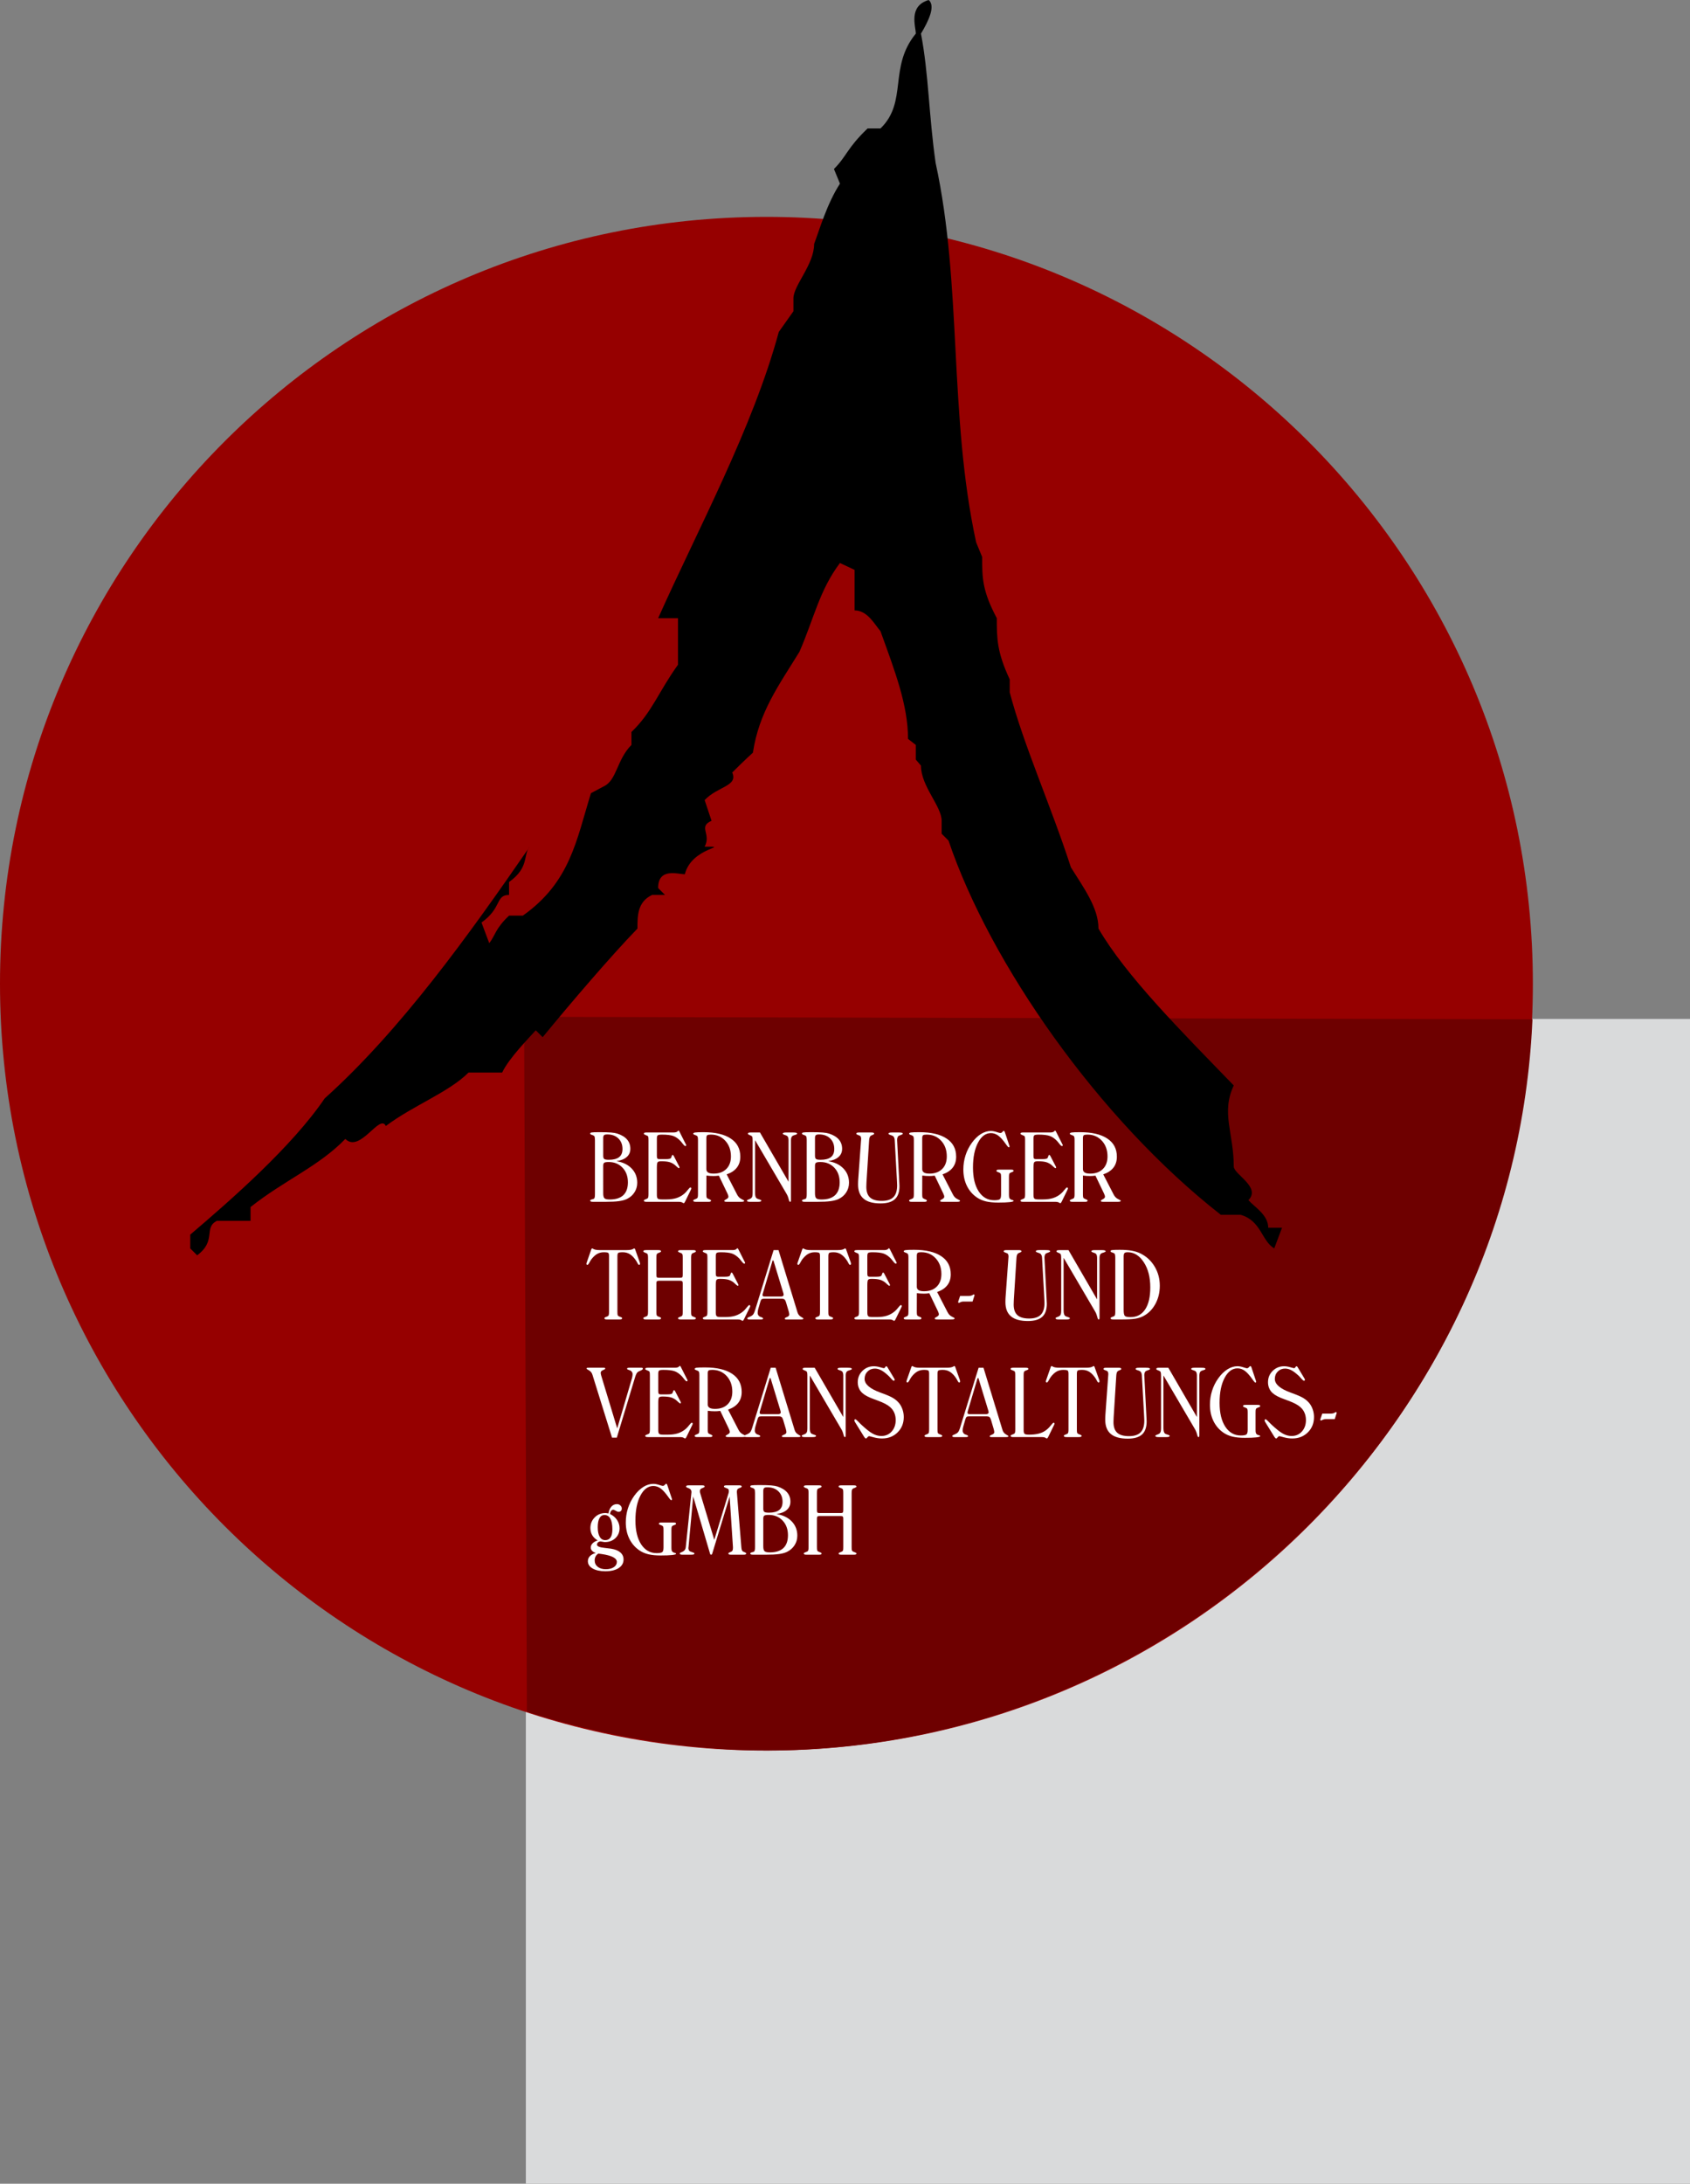 <?xml version="1.0" encoding="utf-8"?>
<!-- Generator: Adobe Illustrator 16.0.3, SVG Export Plug-In . SVG Version: 6.00 Build 0)  -->
<!DOCTYPE svg PUBLIC "-//W3C//DTD SVG 1.1//EN" "http://www.w3.org/Graphics/SVG/1.1/DTD/svg11.dtd">
<svg version="1.1" id="Ebene_1" xmlns="http://www.w3.org/2000/svg" xmlns:xlink="http://www.w3.org/1999/xlink" x="0px" y="0px"
	 width="340.157px" height="439.291px" viewBox="0 0 340.157 439.291" enable-background="new 0 0 340.157 439.291"
	 xml:space="preserve">
<rect x="0" y="0" width="340.157" height="439.291" fill="#808080" stroke="none"/>
<g>
	<polygon fill="#D9DADB" points="105.841,204.973 340.157,204.973 340.157,439.291 105.841,439.291 	"/>
	<path fill="#960000" d="M154.265,43.627c85.184,0,154.265,69.08,154.265,154.264c0,85.185-69.081,154.266-154.265,154.266
		C69.081,352.156,0,283.076,0,197.891C0,112.707,69.081,43.627,154.265,43.627L154.265,43.627z"/>
	<path fill="#6E0000" d="M105.487,204.55l202.959,0.494c-3.543,82.021-72.237,147.099-154.258,147.099
		c-16.304,0-33.175-3.047-48.133-7.798L105.487,204.55L105.487,204.55z"/>
	<path fill="#FFFFFF" d="M121.413,232.508c0,0.318,0.068,0.53,0.205,0.638c0.138,0.107,0.441,0.163,0.913,0.163
		c0.937,0,1.629-0.177,2.082-0.533c0.453-0.352,0.679-0.898,0.679-1.637c0-0.876-0.278-1.588-0.835-2.128
		c-0.559-0.538-1.298-0.804-2.221-0.804c-0.327,0-0.544,0.052-0.655,0.152c-0.112,0.103-0.167,0.294-0.167,0.575L121.413,232.508
		L121.413,232.508z M121.413,240.064c0,0.494,0.084,0.827,0.253,0.99c0.167,0.163,0.525,0.243,1.074,0.243
		c1.204,0,2.112-0.291,2.724-0.873c0.61-0.578,0.918-1.438,0.918-2.575c0-1.209-0.359-2.194-1.082-2.951
		c-0.72-0.759-1.65-1.139-2.788-1.139c-0.474,0-0.774,0.051-0.905,0.155c-0.13,0.102-0.195,0.298-0.195,0.588L121.413,240.064
		L121.413,240.064z M119.432,241.767c-0.248,0-0.417-0.019-0.506-0.059c-0.087-0.036-0.133-0.105-0.133-0.199
		c0-0.097,0.141-0.18,0.421-0.252c0.153-0.035,0.267-0.072,0.341-0.104c0.073-0.084,0.121-0.193,0.152-0.327
		c0.028-0.139,0.042-0.348,0.042-0.628V229.36c0-0.194-0.011-0.365-0.033-0.504c-0.023-0.142-0.05-0.23-0.082-0.276
		c-0.08-0.109-0.216-0.194-0.412-0.255c-0.2-0.06-0.298-0.093-0.298-0.098c0,0-0.01-0.01-0.029-0.031
		c-0.068-0.059-0.105-0.113-0.105-0.172c0-0.101,0.096-0.173,0.288-0.208c0.188-0.04,0.707-0.059,1.546-0.059
		c1.047,0,1.833,0.021,2.362,0.066c0.528,0.043,0.956,0.118,1.278,0.221c0.867,0.287,1.519,0.682,1.954,1.191
		c0.437,0.512,0.655,1.134,0.655,1.865c0,0.671-0.237,1.217-0.716,1.643c-0.476,0.428-1.171,0.707-2.083,0.842
		c1.299,0.212,2.324,0.704,3.068,1.482c0.747,0.78,1.119,1.733,1.119,2.867c0,0.708-0.187,1.351-0.556,1.927
		c-0.369,0.575-0.881,1.022-1.537,1.341c-0.42,0.199-0.955,0.341-1.604,0.431c-0.654,0.087-1.56,0.133-2.725,0.133L119.432,241.767
		L119.432,241.767z"/>
	<path fill="#FFFFFF" d="M135.557,227.815c0.465,0,0.763-0.103,0.897-0.307c0.031-0.04,0.062-0.064,0.086-0.064
		c0.038,0,0.075,0.016,0.115,0.052c0.04,0.035,0.067,0.083,0.096,0.138l1.292,2.563c0.025,0.035,0.045,0.073,0.056,0.097
		c0.011,0.031,0.012,0.056,0.012,0.084c0,0.043-0.016,0.082-0.049,0.121c-0.03,0.035-0.063,0.053-0.095,0.053
		c-0.12,0-0.297-0.148-0.525-0.443c-0.18-0.234-0.334-0.426-0.47-0.574c-0.473-0.493-0.959-0.834-1.458-1.015
		c-0.499-0.18-1.254-0.272-2.26-0.272c-0.47,0-0.763,0.048-0.874,0.145c-0.111,0.093-0.167,0.309-0.167,0.639v3.55
		c0,0.225,0.034,0.379,0.103,0.463c0.064,0.09,0.182,0.132,0.349,0.132h1.356c0.324,0,0.569-0.02,0.731-0.06
		c0.159-0.035,0.267-0.103,0.319-0.198c0.037-0.071,0.082-0.186,0.133-0.348c0.048-0.158,0.111-0.237,0.179-0.237
		c0.045,0,0.083,0.014,0.111,0.041c0.03,0.024,0.072,0.086,0.131,0.189l1.106,2.132c0.021,0.058,0.034,0.095,0.036,0.11
		c0.003,0.016,0.003,0.035,0.003,0.051c0,0.041-0.011,0.069-0.04,0.096c-0.025,0.024-0.056,0.04-0.093,0.04
		c-0.069,0-0.205-0.091-0.401-0.277c-0.162-0.155-0.294-0.274-0.402-0.362c-0.326-0.267-0.685-0.46-1.083-0.574
		c-0.397-0.113-0.96-0.172-1.677-0.172c-0.353,0-0.584,0.059-0.696,0.172c-0.11,0.114-0.166,0.459-0.166,1.04v5.565
		c0,0.388,0.066,0.632,0.193,0.74c0.127,0.107,0.397,0.157,0.812,0.157h0.936c0.776,0,1.448-0.094,2.01-0.273
		c0.563-0.181,1.082-0.469,1.555-0.867c0.228-0.189,0.469-0.45,0.722-0.776c0.252-0.33,0.428-0.492,0.529-0.492
		c0.044,0,0.084,0.017,0.12,0.052c0.035,0.035,0.052,0.077,0.052,0.122c0,0.049-0.007,0.097-0.021,0.143
		c-0.011,0.042-0.031,0.087-0.055,0.133l-1.12,2.29c-0.094,0.193-0.166,0.311-0.207,0.356c-0.045,0.042-0.1,0.069-0.162,0.075
		c-0.027,0-0.066-0.02-0.118-0.058c-0.19-0.149-0.464-0.22-0.822-0.22h-6.459c-0.23,0-0.385-0.02-0.463-0.06
		c-0.083-0.037-0.122-0.105-0.122-0.199c0-0.084,0.102-0.159,0.3-0.234c0.201-0.073,0.349-0.139,0.442-0.198
		c0.065-0.035,0.114-0.124,0.145-0.256c0.032-0.135,0.048-0.341,0.048-0.621v-10.816c0-0.32-0.013-0.539-0.041-0.652
		c-0.031-0.115-0.083-0.194-0.158-0.239c-0.09-0.052-0.236-0.113-0.437-0.186c-0.2-0.074-0.3-0.154-0.3-0.246
		c0-0.085,0.038-0.153,0.122-0.187c0.078-0.041,0.231-0.06,0.463-0.06h5.379L135.557,227.815L135.557,227.815z"/>
	<path fill="#FFFFFF" d="M140.137,241.767c-0.238,0-0.397-0.019-0.48-0.059c-0.081-0.036-0.125-0.105-0.125-0.199
		c0-0.085,0.105-0.166,0.317-0.244c0.208-0.081,0.359-0.147,0.445-0.206c0.073-0.046,0.121-0.134,0.152-0.265
		c0.029-0.132,0.042-0.335,0.042-0.615V229.38c0-0.292-0.017-0.503-0.049-0.624c-0.031-0.126-0.089-0.215-0.168-0.267
		c-0.093-0.056-0.235-0.122-0.438-0.19c-0.198-0.069-0.3-0.149-0.3-0.238c0-0.114,0.125-0.195,0.369-0.24
		c0.246-0.043,0.812-0.064,1.707-0.064c2.369,0,4.193,0.425,5.474,1.283c1.284,0.848,1.923,2.064,1.923,3.646
		c0,0.868-0.228,1.599-0.69,2.193c-0.457,0.599-1.141,1.051-2.054,1.364l2.094,4.052c0.214,0.426,0.509,0.727,0.878,0.906
		c0.368,0.18,0.553,0.293,0.553,0.347c0,0.082-0.051,0.139-0.152,0.169c-0.102,0.034-0.287,0.049-0.556,0.049h-2.654
		c-0.269,0-0.445-0.012-0.525-0.042c-0.083-0.028-0.124-0.078-0.124-0.149c0-0.09,0.138-0.205,0.42-0.343
		c0.28-0.142,0.419-0.311,0.419-0.508c0-0.131-0.064-0.337-0.191-0.612c-0.013-0.019-0.021-0.037-0.021-0.048l-1.71-3.563
		c-0.259,0.03-0.477,0.052-0.646,0.062c-0.166,0.01-0.321,0.012-0.464,0.012c-0.213,0-0.438-0.006-0.669-0.022
		c-0.231-0.014-0.477-0.038-0.731-0.071l-0.01,3.696c0,0.305,0.013,0.521,0.043,0.642c0.028,0.121,0.078,0.198,0.149,0.238
		c0.089,0.059,0.235,0.126,0.438,0.206c0.206,0.078,0.306,0.157,0.306,0.244c0,0.094-0.039,0.163-0.114,0.199
		c-0.078,0.039-0.232,0.06-0.47,0.06h-2.388L140.137,241.767L140.137,241.767z M142.172,235.195c0,0.302,0.121,0.532,0.359,0.678
		c0.238,0.148,0.611,0.217,1.112,0.217c1.078,0,1.924-0.308,2.545-0.926c0.622-0.618,0.933-1.463,0.933-2.535
		c0-1.275-0.379-2.32-1.135-3.146c-0.76-0.826-1.725-1.241-2.896-1.241c-0.39,0-0.64,0.046-0.751,0.135
		c-0.112,0.087-0.167,0.292-0.167,0.613L142.172,235.195L142.172,235.195z"/>
	<path fill="#FFFFFF" d="M158.715,229.385c0-0.231-0.028-0.421-0.083-0.569c-0.052-0.152-0.129-0.256-0.235-0.322
		c-0.106-0.062-0.273-0.131-0.498-0.201c-0.225-0.069-0.338-0.146-0.338-0.231c0-0.086,0.056-0.153,0.162-0.187
		c0.108-0.04,0.287-0.06,0.545-0.06h1.302c0.336,0,0.56,0.019,0.681,0.06c0.122,0.035,0.184,0.101,0.184,0.187
		c0,0.085-0.128,0.165-0.38,0.234c-0.252,0.073-0.425,0.139-0.518,0.198c-0.111,0.074-0.193,0.179-0.252,0.328
		c-0.055,0.153-0.083,0.339-0.083,0.563v12.011c0,0.145-0.014,0.244-0.042,0.298c-0.02,0.049-0.075,0.074-0.158,0.074
		c-0.09,0-0.18-0.188-0.267-0.564c-0.092-0.375-0.231-0.729-0.431-1.061l-6.328-10.779v10.605c0,0.295,0.028,0.533,0.083,0.719
		c0.058,0.187,0.15,0.32,0.277,0.401c0.09,0.06,0.26,0.124,0.512,0.197c0.252,0.07,0.38,0.147,0.38,0.225
		c0,0.093-0.053,0.163-0.157,0.199c-0.107,0.039-0.316,0.059-0.627,0.059h-1.385c-0.276,0-0.461-0.019-0.563-0.059
		c-0.097-0.036-0.145-0.106-0.145-0.199c0-0.072,0.11-0.148,0.334-0.225c0.222-0.083,0.381-0.158,0.477-0.226
		c0.115-0.082,0.198-0.204,0.252-0.362c0.049-0.161,0.073-0.396,0.073-0.708v-10.605c0-0.262-0.014-0.459-0.048-0.593
		c-0.027-0.136-0.083-0.222-0.158-0.268c-0.094-0.06-0.239-0.129-0.442-0.206c-0.204-0.08-0.304-0.163-0.304-0.256
		c0-0.085,0.042-0.153,0.128-0.187c0.086-0.04,0.242-0.06,0.474-0.06h1.824l5.755,9.918L158.715,229.385L158.715,229.385z"/>
	<path fill="#FFFFFF" d="M164.038,232.508c0,0.318,0.069,0.53,0.206,0.638c0.134,0.107,0.439,0.163,0.913,0.163
		c0.936,0,1.627-0.177,2.081-0.533c0.455-0.352,0.68-0.898,0.68-1.637c0-0.876-0.276-1.588-0.836-2.128
		c-0.557-0.538-1.299-0.804-2.222-0.804c-0.325,0-0.546,0.052-0.656,0.152c-0.111,0.103-0.166,0.294-0.166,0.575L164.038,232.508
		L164.038,232.508z M164.038,240.064c0,0.494,0.085,0.827,0.255,0.99c0.166,0.163,0.525,0.243,1.07,0.243
		c1.206,0,2.112-0.291,2.726-0.873c0.611-0.578,0.916-1.438,0.916-2.575c0-1.209-0.359-2.194-1.078-2.951
		c-0.722-0.759-1.651-1.139-2.791-1.139c-0.474,0-0.771,0.051-0.902,0.155c-0.131,0.102-0.196,0.298-0.196,0.588V240.064
		L164.038,240.064z M162.058,241.767c-0.248,0-0.418-0.019-0.505-0.059c-0.089-0.036-0.134-0.105-0.134-0.199
		c0-0.097,0.138-0.18,0.422-0.252c0.151-0.035,0.265-0.072,0.341-0.104c0.073-0.084,0.121-0.193,0.149-0.327
		c0.031-0.139,0.043-0.348,0.043-0.628V229.36c0-0.194-0.01-0.365-0.034-0.504c-0.024-0.142-0.048-0.23-0.082-0.276
		c-0.078-0.109-0.215-0.194-0.412-0.255c-0.198-0.06-0.296-0.093-0.296-0.098c0,0-0.009-0.01-0.03-0.031
		c-0.069-0.059-0.104-0.113-0.104-0.172c0-0.101,0.094-0.173,0.286-0.208c0.19-0.04,0.708-0.059,1.548-0.059
		c1.047,0,1.831,0.021,2.359,0.066c0.528,0.043,0.957,0.118,1.278,0.221c0.87,0.287,1.521,0.682,1.955,1.191
		c0.439,0.512,0.656,1.134,0.656,1.865c0,0.671-0.238,1.217-0.718,1.643c-0.476,0.428-1.17,0.707-2.08,0.842
		c1.298,0.212,2.322,0.704,3.065,1.482c0.749,0.78,1.119,1.733,1.119,2.867c0,0.708-0.186,1.351-0.554,1.927
		c-0.37,0.575-0.88,1.022-1.537,1.341c-0.421,0.199-0.957,0.341-1.606,0.431c-0.653,0.087-1.558,0.133-2.723,0.133L162.058,241.767
		L162.058,241.767z"/>
	<path fill="#FFFFFF" d="M172.744,237.23l0.564-7.845c0-0.041,0.003-0.085,0.011-0.141c0.007-0.055,0.01-0.094,0.01-0.121
		c0-0.156-0.02-0.291-0.056-0.395c-0.035-0.103-0.086-0.182-0.158-0.234c-0.085-0.052-0.238-0.112-0.449-0.186
		c-0.21-0.076-0.314-0.153-0.314-0.246c0-0.086,0.042-0.153,0.128-0.187c0.089-0.041,0.249-0.06,0.484-0.06h2.38
		c0.228,0,0.386,0.018,0.466,0.06c0.085,0.035,0.125,0.101,0.125,0.187c0,0.092-0.098,0.169-0.3,0.246
		c-0.198,0.073-0.332,0.134-0.394,0.186c-0.093,0.074-0.158,0.183-0.211,0.336c-0.055,0.151-0.083,0.337-0.096,0.556l-0.524,8.312
		c0,0.038-0.003,0.1-0.011,0.183c-0.018,0.42-0.027,0.714-0.027,0.88c0,0.967,0.249,1.68,0.749,2.135
		c0.498,0.455,1.288,0.683,2.366,0.683c1.058,0,1.835-0.252,2.335-0.753c0.5-0.507,0.752-1.291,0.752-2.362
		c0-0.064-0.007-0.254-0.021-0.567c-0.012-0.316-0.032-0.676-0.056-1.077l-0.411-7.434c-0.007-0.218-0.048-0.405-0.122-0.563
		c-0.07-0.155-0.166-0.259-0.278-0.318c-0.125-0.065-0.295-0.131-0.519-0.204c-0.222-0.069-0.332-0.146-0.332-0.238
		c0-0.086,0.056-0.154,0.162-0.187c0.107-0.041,0.29-0.06,0.545-0.06h1.306c0.333,0,0.561,0.019,0.68,0.06
		c0.124,0.035,0.182,0.101,0.182,0.187c0,0.085-0.115,0.165-0.344,0.238c-0.232,0.08-0.4,0.145-0.509,0.204
		c-0.087,0.069-0.159,0.173-0.208,0.311c-0.053,0.134-0.078,0.292-0.078,0.464v0.107l0.391,7.606c0.013,0.273,0.03,0.594,0.049,0.96
		c0.018,0.363,0.029,0.587,0.029,0.663c0,1.193-0.31,2.065-0.925,2.626c-0.621,0.563-1.582,0.843-2.887,0.843
		c-1.524,0-2.661-0.315-3.402-0.943c-0.747-0.627-1.12-1.579-1.12-2.859c0-0.244,0.004-0.442,0.011-0.598
		C172.721,237.526,172.732,237.376,172.744,237.23L172.744,237.23z"/>
	<path fill="#FFFFFF" d="M183.584,241.767c-0.237,0-0.399-0.019-0.479-0.059c-0.084-0.036-0.124-0.105-0.124-0.199
		c0-0.085,0.105-0.166,0.315-0.244c0.209-0.081,0.358-0.147,0.448-0.206c0.072-0.046,0.121-0.134,0.149-0.265
		c0.03-0.132,0.043-0.335,0.043-0.615V229.38c0-0.292-0.016-0.503-0.051-0.624c-0.027-0.126-0.086-0.215-0.169-0.267
		c-0.09-0.056-0.234-0.122-0.436-0.19c-0.201-0.069-0.299-0.149-0.299-0.238c0-0.114,0.124-0.195,0.369-0.24
		c0.244-0.043,0.814-0.064,1.705-0.064c2.37,0,4.196,0.425,5.475,1.283c1.282,0.848,1.921,2.064,1.921,3.646
		c0,0.868-0.228,1.599-0.687,2.193c-0.456,0.599-1.143,1.051-2.056,1.364l2.094,4.052c0.216,0.426,0.511,0.727,0.876,0.906
		c0.37,0.18,0.557,0.293,0.557,0.347c0,0.082-0.053,0.139-0.155,0.169c-0.102,0.034-0.288,0.049-0.555,0.049h-2.656
		c-0.267,0-0.441-0.012-0.524-0.042c-0.081-0.028-0.125-0.078-0.125-0.149c0-0.09,0.141-0.205,0.421-0.343
		c0.279-0.142,0.42-0.311,0.42-0.508c0-0.131-0.064-0.337-0.194-0.612c-0.012-0.019-0.018-0.037-0.018-0.048l-1.709-3.563
		c-0.262,0.03-0.477,0.052-0.646,0.062c-0.166,0.01-0.325,0.012-0.463,0.012c-0.218,0-0.443-0.006-0.673-0.022
		c-0.232-0.014-0.477-0.038-0.729-0.071l-0.011,3.696c0,0.305,0.014,0.521,0.042,0.642c0.032,0.121,0.08,0.198,0.151,0.238
		c0.087,0.059,0.233,0.126,0.437,0.206c0.206,0.078,0.307,0.157,0.307,0.244c0,0.094-0.04,0.163-0.113,0.199
		c-0.08,0.039-0.231,0.06-0.47,0.06h-2.388L183.584,241.767L183.584,241.767z M185.62,235.195c0,0.302,0.122,0.532,0.361,0.678
		c0.238,0.148,0.606,0.217,1.111,0.217c1.074,0,1.923-0.308,2.542-0.926c0.626-0.618,0.933-1.463,0.933-2.535
		c0-1.275-0.376-2.32-1.133-3.146c-0.759-0.826-1.726-1.241-2.897-1.241c-0.388,0-0.639,0.046-0.751,0.135
		c-0.109,0.087-0.166,0.292-0.166,0.613L185.62,235.195L185.62,235.195z"/>
	<path fill="#FFFFFF" d="M201.493,240.297v-3.443c0-0.302-0.013-0.515-0.041-0.629c-0.031-0.113-0.079-0.197-0.152-0.249
		c-0.086-0.059-0.235-0.125-0.437-0.194c-0.206-0.075-0.307-0.15-0.307-0.235c0-0.097,0.038-0.164,0.122-0.199
		c0.078-0.039,0.231-0.061,0.463-0.061h2.29c0.23,0,0.383,0.021,0.463,0.061c0.083,0.035,0.121,0.103,0.121,0.199
		c0,0.084-0.102,0.16-0.307,0.235c-0.203,0.07-0.349,0.136-0.438,0.194c-0.072,0.052-0.12,0.134-0.149,0.249
		c-0.029,0.113-0.042,0.326-0.042,0.629v3.478c0,0.295,0.021,0.501,0.069,0.626c0.041,0.124,0.126,0.226,0.247,0.303
		c0.056,0.037,0.173,0.083,0.351,0.135c0.18,0.048,0.271,0.11,0.271,0.18c0,0.109-0.272,0.194-0.809,0.252
		c-0.538,0.061-1.294,0.092-2.277,0.092c-1.002,0-1.837-0.083-2.507-0.246c-0.666-0.162-1.268-0.423-1.802-0.786
		c-0.88-0.607-1.553-1.389-2.021-2.351c-0.467-0.964-0.703-2.052-0.703-3.271c0-0.982,0.145-1.923,0.431-2.827
		c0.286-0.908,0.708-1.743,1.263-2.516c0.563-0.783,1.178-1.38,1.834-1.792c0.663-0.411,1.332-0.614,2.014-0.614
		c0.346,0,0.727,0.068,1.147,0.203c0.417,0.137,0.673,0.207,0.754,0.207c0.147,0,0.28-0.073,0.408-0.217
		c0.123-0.142,0.203-0.214,0.231-0.214c0.07,0,0.126,0.021,0.171,0.061c0.038,0.041,0.072,0.11,0.107,0.205l0.895,2.689
		c0.012,0.027,0.023,0.059,0.03,0.082c0.007,0.027,0.011,0.052,0.011,0.075c0,0.06-0.013,0.106-0.039,0.141
		c-0.026,0.037-0.056,0.054-0.095,0.054c-0.101,0-0.257-0.152-0.465-0.452c-0.073-0.102-0.131-0.186-0.183-0.255
		c-0.56-0.792-1.066-1.344-1.514-1.669c-0.45-0.321-0.937-0.483-1.458-0.483c-1.052,0-1.916,0.64-2.591,1.917
		c-0.674,1.277-1.012,2.946-1.012,5.012c0,2.032,0.387,3.634,1.157,4.811c0.773,1.176,1.81,1.762,3.115,1.762
		c0.548,0,0.917-0.062,1.107-0.186C201.398,241.139,201.493,240.819,201.493,240.297L201.493,240.297z"/>
	<path fill="#FFFFFF" d="M211.354,227.815c0.467,0,0.764-0.103,0.897-0.307c0.034-0.04,0.061-0.064,0.088-0.064
		c0.035,0,0.075,0.016,0.114,0.052c0.038,0.035,0.07,0.083,0.094,0.138l1.292,2.563c0.027,0.035,0.045,0.073,0.055,0.097
		c0.011,0.031,0.014,0.056,0.014,0.084c0,0.043-0.018,0.082-0.049,0.121c-0.031,0.035-0.062,0.053-0.095,0.053
		c-0.12,0-0.297-0.148-0.525-0.443c-0.179-0.234-0.335-0.426-0.47-0.574c-0.471-0.493-0.958-0.834-1.459-1.015
		c-0.498-0.18-1.25-0.272-2.258-0.272c-0.471,0-0.765,0.048-0.874,0.145c-0.11,0.093-0.166,0.309-0.166,0.639v3.55
		c0,0.225,0.032,0.379,0.101,0.463c0.065,0.09,0.182,0.132,0.348,0.132h1.357c0.322,0,0.566-0.02,0.729-0.06
		c0.163-0.035,0.271-0.103,0.322-0.198c0.035-0.071,0.081-0.186,0.133-0.348c0.048-0.158,0.111-0.237,0.179-0.237
		c0.046,0,0.082,0.014,0.112,0.041c0.027,0.024,0.07,0.086,0.129,0.189l1.107,2.132c0.019,0.058,0.033,0.095,0.036,0.11
		c0.003,0.016,0.003,0.035,0.003,0.051c0,0.041-0.013,0.069-0.038,0.096c-0.025,0.024-0.057,0.04-0.095,0.04
		c-0.069,0-0.202-0.091-0.401-0.277c-0.157-0.155-0.292-0.274-0.399-0.362c-0.328-0.267-0.685-0.46-1.085-0.574
		c-0.396-0.113-0.958-0.172-1.675-0.172c-0.353,0-0.585,0.059-0.695,0.172c-0.11,0.114-0.166,0.459-0.166,1.04v5.565
		c0,0.388,0.064,0.632,0.19,0.74c0.128,0.107,0.399,0.157,0.813,0.157h0.937c0.775,0,1.449-0.094,2.009-0.273
		c0.565-0.181,1.085-0.469,1.557-0.867c0.229-0.189,0.47-0.45,0.72-0.776c0.252-0.33,0.428-0.492,0.529-0.492
		c0.047,0,0.085,0.017,0.12,0.052c0.037,0.035,0.052,0.077,0.052,0.122c0,0.049-0.005,0.097-0.017,0.143
		c-0.013,0.042-0.036,0.087-0.056,0.133l-1.12,2.29c-0.096,0.193-0.167,0.311-0.21,0.356c-0.045,0.042-0.1,0.069-0.162,0.075
		c-0.026,0-0.064-0.02-0.118-0.058c-0.189-0.149-0.463-0.22-0.822-0.22h-6.459c-0.23,0-0.383-0.02-0.463-0.06
		c-0.08-0.037-0.121-0.105-0.121-0.199c0-0.084,0.104-0.159,0.3-0.234c0.204-0.073,0.35-0.139,0.445-0.198
		c0.063-0.035,0.113-0.124,0.142-0.256c0.035-0.135,0.048-0.341,0.048-0.621v-10.816c0-0.32-0.011-0.539-0.041-0.652
		c-0.029-0.114-0.083-0.194-0.156-0.239c-0.092-0.052-0.235-0.113-0.439-0.186c-0.197-0.074-0.3-0.154-0.3-0.246
		c0-0.085,0.041-0.153,0.121-0.187c0.081-0.041,0.232-0.06,0.463-0.06h5.38L211.354,227.815L211.354,227.815z"/>
	<path fill="#FFFFFF" d="M215.933,241.767c-0.237,0-0.397-0.019-0.479-0.059c-0.082-0.036-0.124-0.105-0.124-0.199
		c0-0.085,0.104-0.166,0.314-0.244c0.211-0.081,0.359-0.147,0.45-0.206c0.071-0.046,0.12-0.134,0.148-0.265
		c0.031-0.132,0.042-0.335,0.042-0.615V229.38c0-0.292-0.014-0.503-0.049-0.624c-0.029-0.126-0.086-0.215-0.169-0.267
		c-0.089-0.056-0.235-0.122-0.437-0.19c-0.201-0.069-0.3-0.149-0.3-0.238c0-0.114,0.124-0.195,0.368-0.24
		c0.244-0.043,0.813-0.064,1.706-0.064c2.37,0,4.197,0.425,5.475,1.283c1.281,0.848,1.921,2.064,1.921,3.646
		c0,0.868-0.227,1.599-0.687,2.193c-0.457,0.599-1.142,1.051-2.054,1.364l2.091,4.052c0.218,0.426,0.511,0.727,0.877,0.906
		c0.37,0.18,0.557,0.293,0.557,0.347c0,0.082-0.053,0.139-0.157,0.169c-0.099,0.034-0.286,0.049-0.553,0.049h-2.657
		c-0.266,0-0.442-0.012-0.525-0.042c-0.081-0.028-0.124-0.078-0.124-0.149c0-0.09,0.142-0.205,0.421-0.343
		c0.28-0.142,0.421-0.311,0.421-0.508c0-0.131-0.066-0.337-0.194-0.612c-0.013-0.019-0.019-0.037-0.019-0.048l-1.708-3.563
		c-0.262,0.03-0.476,0.052-0.647,0.062c-0.166,0.01-0.323,0.012-0.463,0.012c-0.216,0-0.441-0.006-0.672-0.022
		c-0.231-0.014-0.477-0.038-0.73-0.071l-0.01,3.696c0,0.305,0.012,0.521,0.042,0.642c0.029,0.121,0.078,0.198,0.149,0.238
		c0.089,0.059,0.235,0.126,0.438,0.206c0.205,0.078,0.307,0.157,0.307,0.244c0,0.094-0.039,0.163-0.114,0.199
		c-0.079,0.039-0.231,0.06-0.469,0.06h-2.39V241.767z M217.97,235.195c0,0.302,0.12,0.532,0.358,0.678
		c0.239,0.148,0.609,0.217,1.112,0.217c1.077,0,1.924-0.308,2.544-0.926c0.623-0.618,0.932-1.463,0.932-2.535
		c0-1.275-0.377-2.32-1.133-3.146c-0.76-0.826-1.727-1.241-2.898-1.241c-0.387,0-0.639,0.046-0.75,0.135
		c-0.11,0.087-0.167,0.292-0.167,0.613L217.97,235.195L217.97,235.195z"/>
	<path fill="#FFFFFF" d="M122.587,252.69c0-0.327-0.052-0.544-0.154-0.639c-0.1-0.092-0.404-0.144-0.906-0.144
		c-0.483,0-0.924,0.112-1.316,0.331c-0.391,0.219-0.779,0.578-1.17,1.072c-0.134,0.185-0.273,0.42-0.428,0.707
		c-0.154,0.289-0.284,0.432-0.392,0.432c-0.044,0-0.088-0.021-0.132-0.062c-0.042-0.041-0.061-0.084-0.061-0.131
		c0-0.028,0.007-0.076,0.024-0.145c0.017-0.065,0.042-0.141,0.072-0.226l0.86-2.467c0.03-0.107,0.066-0.183,0.104-0.219
		c0.04-0.04,0.09-0.06,0.155-0.06c0.012,0,0.032,0.012,0.066,0.039c0.26,0.198,0.733,0.298,1.414,0.298h5.43
		c0.688,0,1.15-0.1,1.396-0.298c0.036-0.027,0.06-0.039,0.065-0.039c0.065,0,0.114,0.019,0.152,0.06
		c0.04,0.037,0.072,0.111,0.105,0.219l0.88,2.467c0.024,0.069,0.043,0.138,0.055,0.204c0.013,0.069,0.021,0.125,0.021,0.166
		c0,0.053-0.021,0.101-0.06,0.135c-0.035,0.037-0.081,0.059-0.134,0.059c-0.1,0-0.207-0.117-0.321-0.352
		c-0.082-0.173-0.16-0.311-0.227-0.411c-0.403-0.619-0.819-1.07-1.255-1.354c-0.433-0.283-0.926-0.424-1.48-0.424
		c-0.509,0-0.816,0.051-0.923,0.149c-0.104,0.1-0.156,0.312-0.156,0.634v11.169c0,0.313,0.013,0.528,0.042,0.646
		c0.029,0.118,0.08,0.196,0.149,0.234c0.089,0.06,0.239,0.124,0.448,0.196c0.211,0.077,0.316,0.151,0.316,0.235
		c0,0.095-0.042,0.163-0.124,0.201c-0.083,0.038-0.241,0.06-0.479,0.06h-2.389c-0.232,0-0.386-0.021-0.464-0.06
		c-0.081-0.038-0.121-0.105-0.121-0.201c0-0.084,0.102-0.158,0.299-0.235c0.203-0.072,0.349-0.137,0.444-0.196
		c0.066-0.039,0.114-0.123,0.143-0.256c0.034-0.133,0.049-0.342,0.049-0.624L122.587,252.69L122.587,252.69z"/>
	<path fill="#FFFFFF" d="M132.64,257.643c-0.203,0-0.342,0.036-0.414,0.106c-0.076,0.071-0.11,0.198-0.11,0.379v5.735
		c0,0.311,0.014,0.524,0.042,0.643c0.03,0.117,0.08,0.196,0.151,0.234c0.087,0.061,0.234,0.124,0.436,0.196
		c0.207,0.077,0.308,0.151,0.308,0.235c0,0.095-0.039,0.163-0.115,0.201c-0.08,0.038-0.231,0.059-0.47,0.059h-2.386
		c-0.239,0-0.398-0.02-0.48-0.059c-0.083-0.038-0.125-0.105-0.125-0.201c0-0.083,0.104-0.158,0.311-0.235
		c0.208-0.072,0.357-0.136,0.453-0.196c0.065-0.039,0.115-0.123,0.143-0.256c0.033-0.133,0.05-0.343,0.05-0.621v-10.82
		c0-0.289-0.017-0.499-0.05-0.621c-0.028-0.128-0.087-0.214-0.17-0.267c-0.089-0.052-0.235-0.113-0.435-0.186
		c-0.201-0.074-0.301-0.152-0.301-0.245c0-0.087,0.042-0.154,0.132-0.188c0.083-0.04,0.241-0.06,0.473-0.06h2.386
		c0.231,0,0.384,0.018,0.463,0.06c0.082,0.035,0.121,0.101,0.121,0.188c0,0.092-0.101,0.17-0.308,0.245
		c-0.202,0.073-0.349,0.138-0.436,0.196c-0.072,0.053-0.121,0.134-0.151,0.25c-0.028,0.113-0.042,0.324-0.042,0.628v3.441
		c0,0.235,0.031,0.39,0.1,0.46c0.065,0.068,0.211,0.106,0.424,0.106h4.25c0.217,0,0.359-0.037,0.424-0.106
		c0.069-0.07,0.102-0.225,0.102-0.46v-3.441c0-0.311-0.012-0.525-0.042-0.639c-0.028-0.113-0.082-0.196-0.156-0.249
		c-0.093-0.06-0.235-0.12-0.439-0.193c-0.197-0.067-0.299-0.145-0.299-0.237c0-0.087,0.04-0.154,0.12-0.188
		c0.08-0.041,0.232-0.059,0.465-0.059h2.406c0.231,0,0.386,0.017,0.469,0.059c0.083,0.035,0.125,0.101,0.125,0.188
		c0,0.092-0.104,0.17-0.309,0.245c-0.209,0.072-0.354,0.137-0.447,0.196c-0.069,0.053-0.121,0.141-0.155,0.268
		c-0.037,0.126-0.053,0.333-0.053,0.609v10.82c0,0.311,0.012,0.525,0.042,0.639c0.03,0.115,0.08,0.194,0.15,0.238
		c0.088,0.06,0.238,0.124,0.455,0.205c0.21,0.074,0.318,0.148,0.318,0.226c0,0.095-0.039,0.163-0.122,0.201
		c-0.076,0.038-0.234,0.059-0.473,0.059h-2.406c-0.232,0-0.385-0.02-0.465-0.059c-0.081-0.038-0.121-0.105-0.121-0.201
		c0-0.083,0.104-0.157,0.308-0.234c0.204-0.073,0.348-0.136,0.439-0.197c0.07-0.039,0.121-0.114,0.149-0.226
		c0.03-0.114,0.042-0.333,0.042-0.651v-5.735c0-0.181-0.035-0.309-0.111-0.38c-0.071-0.069-0.21-0.105-0.414-0.105L132.64,257.643
		L132.64,257.643z"/>
	<path fill="#FFFFFF" d="M147.415,251.478c0.466,0,0.763-0.103,0.896-0.306c0.033-0.042,0.062-0.065,0.089-0.065
		c0.034,0,0.076,0.017,0.113,0.052c0.037,0.038,0.069,0.083,0.094,0.138l1.292,2.563c0.027,0.036,0.048,0.072,0.056,0.097
		c0.01,0.032,0.013,0.057,0.013,0.083c0,0.046-0.016,0.085-0.049,0.121c-0.028,0.035-0.062,0.053-0.093,0.053
		c-0.121,0-0.297-0.147-0.525-0.44c-0.18-0.234-0.338-0.428-0.47-0.576c-0.473-0.494-0.96-0.832-1.459-1.015
		c-0.499-0.18-1.252-0.273-2.261-0.273c-0.469,0-0.764,0.051-0.874,0.145c-0.11,0.094-0.167,0.312-0.167,0.638v3.552
		c0,0.227,0.032,0.379,0.101,0.464c0.065,0.087,0.182,0.13,0.349,0.13h1.357c0.323,0,0.567-0.019,0.733-0.06
		c0.158-0.035,0.266-0.104,0.318-0.198c0.036-0.072,0.083-0.186,0.134-0.347c0.048-0.16,0.11-0.237,0.18-0.237
		c0.044,0,0.079,0.012,0.11,0.038c0.027,0.026,0.072,0.088,0.131,0.189l1.106,2.133c0.018,0.059,0.032,0.096,0.035,0.11
		c0.003,0.017,0.003,0.034,0.003,0.053c0,0.038-0.013,0.067-0.038,0.094c-0.028,0.027-0.056,0.039-0.096,0.039
		c-0.067,0-0.201-0.09-0.401-0.276c-0.159-0.153-0.294-0.273-0.4-0.363c-0.325-0.266-0.684-0.459-1.082-0.574
		c-0.4-0.114-0.96-0.173-1.679-0.173c-0.352,0-0.584,0.059-0.694,0.173c-0.11,0.115-0.167,0.459-0.167,1.04v5.565
		c0,0.39,0.066,0.633,0.193,0.742c0.126,0.104,0.397,0.157,0.812,0.157h0.936c0.775,0,1.447-0.092,2.009-0.272
		c0.564-0.181,1.083-0.47,1.557-0.869c0.228-0.188,0.471-0.449,0.722-0.775c0.249-0.328,0.425-0.491,0.528-0.491
		c0.046,0,0.083,0.016,0.12,0.052s0.053,0.076,0.053,0.12c0,0.05-0.006,0.099-0.02,0.145c-0.014,0.042-0.033,0.087-0.056,0.132
		l-1.12,2.289c-0.093,0.194-0.166,0.311-0.207,0.356c-0.048,0.042-0.104,0.069-0.166,0.077c-0.024,0-0.064-0.021-0.117-0.06
		c-0.187-0.146-0.463-0.218-0.822-0.218h-6.456c-0.231,0-0.387-0.02-0.464-0.059c-0.082-0.038-0.12-0.105-0.12-0.201
		c0-0.081,0.1-0.158,0.298-0.235c0.202-0.072,0.349-0.136,0.444-0.196c0.065-0.035,0.113-0.123,0.143-0.256
		c0.033-0.133,0.05-0.34,0.05-0.621v-10.816c0-0.32-0.013-0.538-0.044-0.653c-0.028-0.114-0.081-0.193-0.156-0.238
		c-0.09-0.052-0.235-0.113-0.438-0.186c-0.198-0.074-0.298-0.152-0.298-0.244c0-0.088,0.039-0.155,0.12-0.189
		c0.078-0.04,0.233-0.06,0.465-0.06h5.381L147.415,251.478L147.415,251.478z"/>
	<path fill="#FFFFFF" d="M153.525,260.26c-0.012,0.032-0.023,0.068-0.03,0.11c-0.006,0.037-0.011,0.097-0.011,0.166
		c0,0.095,0.03,0.166,0.086,0.209c0.06,0.046,0.146,0.066,0.266,0.066h3.441c0.127,0,0.234-0.031,0.321-0.1
		c0.086-0.067,0.131-0.142,0.131-0.235c0-0.049-0.007-0.104-0.017-0.166c-0.011-0.06-0.023-0.122-0.042-0.186l-1.996-6.553h-0.173
		L153.525,260.26L153.525,260.26z M150.856,265.431c-0.166,0-0.283-0.018-0.349-0.05c-0.069-0.03-0.1-0.078-0.1-0.143
		c0-0.108,0.11-0.204,0.335-0.284c0.029-0.014,0.056-0.024,0.075-0.031c0.333-0.132,0.574-0.28,0.727-0.442
		c0.156-0.163,0.303-0.486,0.452-0.973l3.713-12.03h0.985l3.833,12.55c0.122,0.38,0.35,0.667,0.688,0.863
		c0.336,0.193,0.507,0.31,0.507,0.346c0,0.065-0.042,0.113-0.114,0.143c-0.079,0.032-0.217,0.05-0.411,0.05h-2.84
		c-0.173,0-0.283-0.013-0.335-0.042c-0.048-0.024-0.076-0.067-0.076-0.131c0-0.096,0.152-0.204,0.46-0.322
		c0.304-0.117,0.456-0.283,0.456-0.501c0-0.06-0.007-0.147-0.027-0.259c-0.018-0.106-0.046-0.229-0.086-0.371l-0.554-1.862
		c-0.082-0.26-0.179-0.44-0.297-0.536c-0.114-0.094-0.283-0.144-0.506-0.144h-3.661c-0.205,0-0.348,0.035-0.44,0.112
		c-0.088,0.071-0.171,0.224-0.237,0.453l-0.431,1.492c-0.039,0.131-0.069,0.267-0.093,0.404c-0.021,0.136-0.032,0.276-0.032,0.417
		c0,0.153,0.038,0.293,0.121,0.427c0.08,0.133,0.187,0.235,0.32,0.296c0.061,0.027,0.16,0.062,0.288,0.106
		c0.247,0.091,0.37,0.185,0.37,0.288c0,0.059-0.038,0.102-0.121,0.13c-0.077,0.03-0.214,0.043-0.404,0.043L150.856,265.431
		L150.856,265.431L150.856,265.431z"/>
	<path fill="#FFFFFF" d="M165.046,252.69c0-0.327-0.052-0.544-0.153-0.639c-0.103-0.092-0.407-0.144-0.908-0.144
		c-0.483,0-0.922,0.112-1.315,0.331c-0.392,0.219-0.777,0.578-1.171,1.072c-0.132,0.185-0.273,0.42-0.426,0.707
		c-0.155,0.289-0.283,0.432-0.394,0.432c-0.044,0-0.085-0.021-0.127-0.062c-0.045-0.041-0.063-0.084-0.063-0.131
		c0-0.028,0.007-0.076,0.021-0.145c0.017-0.065,0.044-0.141,0.072-0.226l0.86-2.467c0.032-0.107,0.065-0.183,0.107-0.219
		c0.038-0.04,0.086-0.06,0.153-0.06c0.013,0,0.031,0.012,0.065,0.039c0.259,0.198,0.732,0.298,1.416,0.298h5.427
		c0.687,0,1.149-0.1,1.396-0.298c0.038-0.027,0.059-0.039,0.064-0.039c0.066,0,0.114,0.019,0.154,0.06
		c0.04,0.037,0.071,0.111,0.105,0.219l0.881,2.467c0.021,0.069,0.041,0.138,0.056,0.204c0.012,0.069,0.018,0.125,0.018,0.166
		c0,0.053-0.018,0.101-0.059,0.135c-0.035,0.037-0.08,0.059-0.13,0.059c-0.105,0-0.21-0.117-0.325-0.352
		c-0.08-0.173-0.159-0.311-0.227-0.411c-0.401-0.619-0.819-1.07-1.254-1.354c-0.432-0.283-0.926-0.424-1.479-0.424
		c-0.511,0-0.816,0.051-0.925,0.149c-0.104,0.1-0.156,0.312-0.156,0.634v11.169c0,0.313,0.013,0.528,0.042,0.646
		c0.031,0.118,0.079,0.196,0.152,0.234c0.086,0.06,0.238,0.124,0.446,0.196c0.213,0.077,0.317,0.151,0.317,0.235
		c0,0.095-0.042,0.163-0.125,0.201c-0.083,0.038-0.242,0.06-0.48,0.06h-2.387c-0.231,0-0.386-0.021-0.464-0.06
		c-0.083-0.038-0.121-0.105-0.121-0.201c0-0.084,0.101-0.158,0.3-0.235c0.201-0.072,0.348-0.137,0.441-0.196
		c0.066-0.039,0.115-0.123,0.145-0.256c0.033-0.133,0.049-0.342,0.049-0.624L165.046,252.69L165.046,252.69z"/>
	<path fill="#FFFFFF" d="M177.917,251.478c0.466,0,0.763-0.103,0.898-0.306c0.03-0.042,0.061-0.065,0.085-0.065
		c0.038,0,0.075,0.017,0.115,0.052c0.04,0.038,0.067,0.083,0.095,0.138l1.292,2.563c0.025,0.036,0.045,0.072,0.055,0.097
		c0.011,0.032,0.014,0.057,0.014,0.083c0,0.046-0.017,0.085-0.051,0.121c-0.029,0.035-0.06,0.053-0.095,0.053
		c-0.121,0-0.298-0.147-0.525-0.44c-0.179-0.234-0.335-0.428-0.47-0.576c-0.473-0.494-0.959-0.832-1.458-1.015
		c-0.499-0.18-1.253-0.273-2.258-0.273c-0.47,0-0.764,0.051-0.877,0.145c-0.11,0.094-0.165,0.312-0.165,0.638v3.552
		c0,0.227,0.034,0.379,0.104,0.464c0.062,0.087,0.179,0.13,0.348,0.13h1.354c0.325,0,0.569-0.019,0.731-0.06
		c0.16-0.035,0.267-0.104,0.321-0.198c0.035-0.072,0.082-0.186,0.132-0.347c0.048-0.16,0.11-0.237,0.18-0.237
		c0.045,0,0.083,0.012,0.111,0.038c0.03,0.026,0.072,0.088,0.131,0.189l1.106,2.133c0.021,0.059,0.035,0.096,0.038,0.11
		c0.002,0.017,0.002,0.034,0.002,0.053c0,0.038-0.012,0.067-0.039,0.094c-0.024,0.027-0.056,0.039-0.094,0.039
		c-0.069,0-0.204-0.09-0.401-0.276c-0.161-0.153-0.294-0.273-0.403-0.363c-0.324-0.266-0.683-0.459-1.082-0.574
		c-0.396-0.114-0.96-0.173-1.675-0.173c-0.352,0-0.585,0.059-0.698,0.173c-0.11,0.115-0.166,0.459-0.166,1.04v5.565
		c0,0.39,0.066,0.633,0.193,0.742c0.128,0.104,0.397,0.157,0.813,0.157h0.936c0.777,0,1.447-0.092,2.01-0.272
		c0.564-0.181,1.083-0.47,1.555-0.869c0.228-0.188,0.47-0.449,0.722-0.775c0.252-0.328,0.428-0.491,0.529-0.491
		c0.045,0,0.085,0.016,0.121,0.052c0.035,0.036,0.052,0.076,0.052,0.12c0,0.05-0.007,0.099-0.02,0.145
		c-0.011,0.042-0.032,0.087-0.056,0.132l-1.119,2.289c-0.094,0.194-0.166,0.311-0.207,0.356c-0.046,0.042-0.101,0.069-0.163,0.077
		c-0.026,0-0.065-0.021-0.118-0.06c-0.189-0.146-0.462-0.218-0.822-0.218h-6.461c-0.23,0-0.383-0.02-0.463-0.059
		c-0.083-0.038-0.121-0.105-0.121-0.201c0-0.081,0.102-0.158,0.3-0.235c0.201-0.072,0.35-0.136,0.442-0.196
		c0.065-0.035,0.114-0.123,0.145-0.256c0.032-0.133,0.048-0.34,0.048-0.621v-10.816c0-0.32-0.013-0.538-0.04-0.653
		c-0.033-0.114-0.084-0.193-0.16-0.238c-0.089-0.052-0.235-0.113-0.436-0.186c-0.199-0.074-0.3-0.152-0.3-0.244
		c0-0.088,0.038-0.155,0.121-0.189c0.081-0.04,0.232-0.06,0.463-0.06h5.379L177.917,251.478L177.917,251.478z"/>
	<path fill="#FFFFFF" d="M182.497,265.431c-0.238,0-0.396-0.021-0.48-0.06c-0.08-0.038-0.125-0.105-0.125-0.201
		c0-0.084,0.106-0.166,0.317-0.245c0.208-0.077,0.359-0.145,0.447-0.204c0.072-0.046,0.121-0.133,0.151-0.266
		c0.028-0.129,0.041-0.336,0.041-0.615v-10.799c0-0.293-0.016-0.501-0.048-0.625s-0.09-0.214-0.169-0.266
		c-0.093-0.057-0.235-0.121-0.439-0.19c-0.198-0.07-0.3-0.15-0.3-0.237c0-0.115,0.125-0.196,0.37-0.24
		c0.246-0.045,0.813-0.066,1.707-0.066c2.369,0,4.193,0.426,5.474,1.282c1.283,0.849,1.922,2.067,1.922,3.65
		c0,0.865-0.227,1.598-0.689,2.19c-0.456,0.597-1.14,1.051-2.055,1.365l2.094,4.051c0.215,0.427,0.509,0.727,0.877,0.905
		c0.369,0.18,0.554,0.295,0.554,0.347c0,0.082-0.053,0.141-0.153,0.171c-0.101,0.032-0.287,0.049-0.556,0.049h-2.655
		c-0.268,0-0.444-0.013-0.524-0.044c-0.083-0.028-0.125-0.076-0.125-0.148c0-0.09,0.139-0.204,0.421-0.344
		c0.28-0.141,0.42-0.31,0.42-0.507c0-0.13-0.064-0.34-0.193-0.611c-0.013-0.02-0.02-0.036-0.02-0.048l-1.709-3.563
		c-0.259,0.029-0.478,0.052-0.646,0.062c-0.166,0.009-0.321,0.011-0.463,0.011c-0.215,0-0.439-0.006-0.67-0.021
		c-0.231-0.015-0.477-0.039-0.731-0.072l-0.011,3.697c0,0.307,0.013,0.521,0.044,0.642c0.028,0.121,0.076,0.198,0.149,0.239
		c0.089,0.06,0.234,0.128,0.438,0.203c0.204,0.08,0.305,0.16,0.305,0.245c0,0.096-0.037,0.164-0.114,0.201
		c-0.075,0.039-0.23,0.06-0.469,0.06h-2.388V265.431L182.497,265.431z M184.532,258.856c0,0.305,0.121,0.533,0.359,0.679
		c0.238,0.148,0.611,0.219,1.112,0.219c1.077,0,1.923-0.309,2.545-0.927c0.622-0.618,0.932-1.465,0.932-2.533
		c0-1.277-0.378-2.324-1.134-3.149c-0.759-0.824-1.725-1.24-2.896-1.24c-0.39,0-0.639,0.048-0.752,0.134
		c-0.11,0.09-0.167,0.294-0.167,0.615L184.532,258.856L184.532,258.856z"/>
	<path fill="#FFFFFF" d="M195.752,261.826h-1.827c-0.227,0-0.436,0.044-0.616,0.137c-0.179,0.093-0.282,0.138-0.298,0.138
		c-0.054,0-0.09-0.013-0.115-0.052c-0.027-0.035-0.04-0.082-0.04-0.149c0-0.024,0.003-0.052,0.011-0.08
		c0.007-0.028,0.024-0.076,0.048-0.138l0.335-0.978h1.72c0.37,0,0.667-0.083,0.889-0.255c0.059-0.045,0.096-0.066,0.124-0.066
		c0.039,0,0.076,0.018,0.11,0.057c0.036,0.037,0.052,0.083,0.052,0.132c0,0.02-0.006,0.049-0.019,0.091
		c-0.011,0.041-0.025,0.083-0.039,0.118L195.752,261.826L195.752,261.826z"/>
	<path fill="#FFFFFF" d="M202.403,260.891l0.566-7.844c0-0.037,0.003-0.085,0.009-0.141c0.006-0.055,0.009-0.093,0.009-0.121
		c0-0.155-0.017-0.29-0.055-0.394c-0.032-0.106-0.083-0.183-0.155-0.235c-0.088-0.052-0.239-0.114-0.449-0.186
		c-0.21-0.074-0.314-0.152-0.314-0.244c0-0.087,0.042-0.155,0.128-0.188c0.086-0.041,0.249-0.06,0.483-0.06h2.38
		c0.229,0,0.384,0.018,0.466,0.06c0.084,0.035,0.124,0.101,0.124,0.188c0,0.092-0.098,0.17-0.299,0.244
		c-0.201,0.072-0.331,0.134-0.394,0.186c-0.093,0.072-0.161,0.182-0.214,0.336c-0.053,0.151-0.08,0.338-0.094,0.555l-0.526,8.311
		c0,0.041-0.003,0.102-0.01,0.184c-0.02,0.421-0.029,0.715-0.029,0.88c0,0.969,0.249,1.68,0.751,2.137
		c0.498,0.455,1.289,0.682,2.364,0.682c1.057,0,1.836-0.252,2.336-0.753c0.499-0.506,0.751-1.292,0.751-2.363
		c0-0.063-0.007-0.253-0.02-0.566c-0.014-0.317-0.032-0.678-0.056-1.078l-0.412-7.435c-0.006-0.217-0.048-0.404-0.121-0.56
		c-0.072-0.157-0.166-0.261-0.28-0.321c-0.124-0.064-0.293-0.131-0.518-0.204c-0.223-0.067-0.333-0.145-0.333-0.237
		c0-0.088,0.055-0.155,0.165-0.188c0.106-0.041,0.29-0.06,0.542-0.06h1.31c0.332,0,0.559,0.018,0.679,0.06
		c0.123,0.035,0.181,0.101,0.181,0.188c0,0.083-0.113,0.164-0.343,0.237c-0.23,0.08-0.399,0.145-0.509,0.204
		c-0.088,0.069-0.159,0.173-0.208,0.31c-0.054,0.136-0.078,0.295-0.078,0.464v0.107l0.391,7.607c0.013,0.274,0.031,0.594,0.048,0.96
		c0.021,0.364,0.032,0.586,0.032,0.664c0,1.192-0.311,2.065-0.927,2.627c-0.621,0.56-1.583,0.842-2.887,0.842
		c-1.522,0-2.659-0.313-3.402-0.943c-0.746-0.627-1.118-1.579-1.118-2.86c0-0.243,0.003-0.44,0.011-0.598
		C202.381,261.188,202.389,261.039,202.403,260.891L202.403,260.891z"/>
	<path fill="#FFFFFF" d="M220.82,253.046c0-0.23-0.025-0.42-0.081-0.57c-0.054-0.151-0.13-0.254-0.235-0.321
		c-0.109-0.063-0.275-0.131-0.499-0.199c-0.225-0.071-0.338-0.148-0.338-0.231c0-0.088,0.056-0.155,0.162-0.188
		c0.107-0.041,0.287-0.06,0.545-0.06h1.304c0.333,0,0.558,0.018,0.679,0.06c0.12,0.035,0.184,0.101,0.184,0.188
		c0,0.083-0.128,0.164-0.38,0.235c-0.251,0.071-0.424,0.135-0.519,0.195c-0.11,0.072-0.193,0.18-0.252,0.33
		c-0.054,0.15-0.082,0.336-0.082,0.561v12.011c0,0.147-0.015,0.246-0.042,0.298c-0.021,0.05-0.076,0.077-0.158,0.077
		c-0.091,0-0.179-0.19-0.268-0.567c-0.093-0.372-0.231-0.727-0.431-1.06l-6.329-10.778v10.604c0,0.294,0.031,0.533,0.085,0.72
		c0.06,0.185,0.15,0.319,0.277,0.399c0.089,0.06,0.26,0.125,0.512,0.198c0.252,0.072,0.38,0.145,0.38,0.224
		c0,0.095-0.054,0.163-0.158,0.2c-0.107,0.038-0.315,0.059-0.626,0.059h-1.385c-0.276,0-0.462-0.019-0.563-0.059
		c-0.097-0.038-0.146-0.105-0.146-0.2c0-0.072,0.109-0.146,0.335-0.224c0.222-0.084,0.383-0.157,0.477-0.226
		c0.114-0.083,0.199-0.204,0.25-0.362c0.049-0.16,0.074-0.395,0.074-0.708v-10.605c0-0.263-0.014-0.458-0.049-0.594
		c-0.028-0.133-0.083-0.221-0.158-0.266c-0.092-0.06-0.239-0.128-0.442-0.208c-0.205-0.077-0.305-0.161-0.305-0.252
		c0-0.087,0.041-0.155,0.129-0.188c0.085-0.041,0.241-0.06,0.472-0.06h1.825l5.754,9.919L220.82,253.046L220.82,253.046z"/>
	<path fill="#FFFFFF" d="M226.164,263.508c0,0.669,0.088,1.077,0.263,1.228c0.173,0.151,0.554,0.226,1.134,0.226
		c1.265,0,2.244-0.52,2.932-1.554c0.688-1.033,1.031-2.508,1.031-4.419c0-2.051-0.437-3.744-1.314-5.08
		c-0.873-1.333-1.95-2.003-3.223-2.003c-0.327,0-0.545,0.06-0.657,0.174c-0.11,0.115-0.166,0.349-0.166,0.706V263.508
		L226.164,263.508z M224.164,265.431c-0.249,0-0.417-0.021-0.505-0.06c-0.089-0.038-0.133-0.105-0.133-0.201
		c0-0.084,0.103-0.162,0.309-0.235c0.208-0.075,0.358-0.14,0.454-0.196c0.065-0.039,0.115-0.123,0.143-0.256
		c0.034-0.133,0.049-0.342,0.049-0.624v-10.837c0-0.197-0.01-0.364-0.034-0.505c-0.022-0.142-0.049-0.235-0.08-0.277
		c-0.08-0.107-0.218-0.192-0.414-0.253c-0.198-0.06-0.296-0.094-0.296-0.101c0,0-0.01-0.007-0.031-0.029
		c-0.069-0.059-0.104-0.111-0.104-0.172c0-0.1,0.093-0.172,0.287-0.207c0.189-0.04,0.707-0.059,1.548-0.059
		c0.987,0,1.808,0.062,2.463,0.184c0.659,0.121,1.253,0.311,1.789,0.581c1.184,0.599,2.121,1.476,2.805,2.628
		c0.684,1.154,1.027,2.432,1.027,3.841c0,1.35-0.297,2.57-0.894,3.665c-0.594,1.091-1.407,1.907-2.431,2.443
		c-0.461,0.242-0.989,0.414-1.583,0.516c-0.596,0.101-1.606,0.155-3.033,0.155H224.164L224.164,265.431z"/>
	<path fill="#FFFFFF" d="M123.186,289.207l-3.945-12.662c-0.12-0.388-0.349-0.678-0.689-0.871c-0.336-0.193-0.505-0.307-0.505-0.343
		c0-0.08,0.032-0.128,0.095-0.155c0.063-0.024,0.208-0.036,0.43-0.036h2.839c0.173,0,0.284,0.012,0.336,0.039
		c0.048,0.033,0.075,0.081,0.075,0.152c0,0.074-0.155,0.174-0.46,0.294c-0.302,0.123-0.458,0.303-0.458,0.543
		c0,0.073,0.01,0.16,0.031,0.266c0.019,0.104,0.044,0.214,0.083,0.328l3.211,10.588l2.973-10.099
		c0.037-0.142,0.068-0.281,0.089-0.418c0.024-0.139,0.036-0.271,0.036-0.403c0-0.155-0.042-0.295-0.121-0.423
		c-0.08-0.126-0.193-0.23-0.341-0.307c-0.081-0.037-0.195-0.082-0.343-0.131c-0.211-0.064-0.315-0.144-0.315-0.239
		c0-0.063,0.044-0.114,0.132-0.143c0.088-0.034,0.227-0.048,0.412-0.048h2.219c0.166,0,0.279,0.012,0.338,0.039
		c0.062,0.033,0.091,0.081,0.091,0.152c0,0.095-0.083,0.188-0.257,0.288c-0.072,0.035-0.12,0.063-0.155,0.082
		c-0.318,0.109-0.552,0.235-0.701,0.383c-0.149,0.146-0.302,0.47-0.457,0.966l-3.679,12.155L123.186,289.207L123.186,289.207z"/>
	<path fill="#FFFFFF" d="M135.834,275.142c0.466,0,0.763-0.103,0.896-0.308c0.034-0.042,0.062-0.066,0.09-0.066
		c0.035,0,0.072,0.018,0.113,0.053c0.037,0.038,0.067,0.084,0.093,0.137l1.292,2.564c0.027,0.037,0.045,0.073,0.055,0.099
		c0.011,0.03,0.013,0.056,0.013,0.082c0,0.046-0.018,0.085-0.048,0.121c-0.032,0.036-0.063,0.052-0.097,0.052
		c-0.121,0-0.297-0.145-0.525-0.439c-0.179-0.235-0.334-0.429-0.47-0.575c-0.473-0.496-0.957-0.834-1.458-1.017
		c-0.498-0.179-1.251-0.271-2.258-0.271c-0.47,0-0.764,0.049-0.874,0.143c-0.111,0.094-0.167,0.311-0.167,0.637v3.554
		c0,0.227,0.034,0.378,0.102,0.464c0.066,0.086,0.184,0.13,0.349,0.13h1.358c0.321,0,0.567-0.019,0.728-0.059
		c0.16-0.035,0.27-0.105,0.322-0.199c0.035-0.073,0.08-0.186,0.132-0.346c0.05-0.161,0.112-0.238,0.18-0.238
		c0.047,0,0.082,0.011,0.111,0.037c0.029,0.028,0.071,0.089,0.129,0.19l1.106,2.134c0.02,0.059,0.034,0.095,0.037,0.109
		c0.004,0.017,0.004,0.034,0.004,0.054c0,0.037-0.014,0.067-0.042,0.093c-0.024,0.027-0.055,0.039-0.094,0.039
		c-0.068,0-0.203-0.091-0.4-0.275c-0.16-0.154-0.294-0.274-0.401-0.365c-0.328-0.266-0.686-0.46-1.085-0.573
		c-0.397-0.113-0.958-0.172-1.675-0.172c-0.352,0-0.584,0.06-0.694,0.172c-0.111,0.113-0.167,0.46-0.167,1.04v5.566
		c0,0.389,0.064,0.633,0.192,0.741c0.128,0.103,0.398,0.156,0.812,0.156h0.937c0.776,0,1.45-0.091,2.01-0.271
		c0.564-0.182,1.083-0.47,1.556-0.868c0.229-0.188,0.469-0.45,0.721-0.776c0.252-0.329,0.428-0.493,0.528-0.493
		c0.046,0,0.085,0.016,0.12,0.053c0.037,0.037,0.052,0.075,0.052,0.12c0,0.049-0.006,0.098-0.018,0.145
		c-0.014,0.042-0.035,0.087-0.057,0.133l-1.119,2.29c-0.096,0.192-0.167,0.31-0.209,0.355c-0.045,0.042-0.101,0.066-0.163,0.076
		c-0.026,0-0.065-0.02-0.117-0.06c-0.191-0.146-0.464-0.217-0.823-0.217h-6.458c-0.231,0-0.384-0.021-0.464-0.06
		c-0.081-0.036-0.121-0.104-0.121-0.2c0-0.081,0.103-0.16,0.3-0.235c0.204-0.071,0.349-0.136,0.444-0.196
		c0.065-0.036,0.115-0.122,0.144-0.256c0.032-0.133,0.048-0.339,0.048-0.62v-10.818c0-0.319-0.012-0.538-0.042-0.653
		c-0.029-0.113-0.083-0.191-0.155-0.237c-0.094-0.052-0.235-0.114-0.439-0.186c-0.199-0.073-0.3-0.154-0.3-0.243
		c0-0.09,0.041-0.157,0.121-0.19c0.08-0.039,0.232-0.059,0.463-0.059h5.383v0.004H135.834z"/>
	<path fill="#FFFFFF" d="M140.414,289.093c-0.238,0-0.398-0.021-0.479-0.059c-0.081-0.037-0.123-0.106-0.123-0.202
		c0-0.083,0.104-0.166,0.316-0.245c0.209-0.077,0.359-0.146,0.447-0.205c0.071-0.045,0.12-0.133,0.15-0.264
		c0.03-0.13,0.041-0.337,0.041-0.616v-10.799c0-0.293-0.016-0.5-0.048-0.625c-0.027-0.124-0.086-0.212-0.169-0.265
		c-0.091-0.056-0.235-0.12-0.437-0.189c-0.199-0.071-0.3-0.151-0.3-0.237c0-0.114,0.125-0.197,0.368-0.242
		c0.244-0.042,0.813-0.065,1.707-0.065c2.369,0,4.195,0.428,5.476,1.282c1.281,0.851,1.921,2.068,1.921,3.651
		c0,0.865-0.227,1.599-0.688,2.191c-0.458,0.597-1.143,1.05-2.055,1.365l2.093,4.05c0.214,0.429,0.509,0.729,0.877,0.907
		c0.37,0.179,0.556,0.295,0.556,0.346c0,0.082-0.053,0.14-0.155,0.17c-0.101,0.032-0.287,0.049-0.553,0.049h-2.656
		c-0.268,0-0.444-0.014-0.525-0.043c-0.083-0.028-0.125-0.078-0.125-0.15c0-0.088,0.142-0.204,0.421-0.342
		c0.279-0.141,0.419-0.311,0.419-0.507c0-0.132-0.064-0.34-0.192-0.613c-0.013-0.019-0.02-0.035-0.02-0.048l-1.709-3.562
		c-0.26,0.029-0.474,0.052-0.646,0.06c-0.167,0.011-0.323,0.013-0.464,0.013c-0.214,0-0.439-0.008-0.671-0.022
		c-0.23-0.017-0.476-0.039-0.731-0.072l-0.009,3.695c0,0.306,0.012,0.521,0.043,0.642c0.028,0.122,0.077,0.2,0.149,0.238
		c0.09,0.06,0.235,0.129,0.438,0.205c0.205,0.079,0.307,0.161,0.307,0.245c0,0.096-0.041,0.164-0.114,0.201
		c-0.078,0.037-0.232,0.059-0.47,0.059h-2.389V289.093L140.414,289.093z M142.449,282.52c0,0.303,0.12,0.532,0.359,0.677
		c0.237,0.149,0.61,0.221,1.112,0.221c1.077,0,1.926-0.31,2.544-0.925c0.622-0.622,0.933-1.466,0.933-2.536
		c0-1.276-0.378-2.324-1.135-3.147c-0.76-0.824-1.726-1.239-2.896-1.239c-0.389,0-0.639,0.045-0.75,0.132
		c-0.111,0.09-0.167,0.294-0.167,0.614L142.449,282.52L142.449,282.52z"/>
	<path fill="#FFFFFF" d="M152.943,283.921c-0.01,0.035-0.021,0.07-0.028,0.111c-0.007,0.04-0.01,0.098-0.01,0.166
		c0,0.096,0.031,0.168,0.085,0.21c0.06,0.045,0.146,0.068,0.267,0.068h3.44c0.128,0,0.235-0.035,0.322-0.102
		c0.083-0.064,0.131-0.142,0.131-0.234c0-0.048-0.007-0.104-0.018-0.165c-0.011-0.06-0.024-0.121-0.041-0.188l-1.996-6.553h-0.173
		L152.943,283.921L152.943,283.921z M150.275,289.093c-0.166,0-0.284-0.017-0.349-0.05c-0.068-0.029-0.1-0.077-0.1-0.144
		c0-0.107,0.11-0.203,0.335-0.284c0.029-0.014,0.056-0.023,0.077-0.028c0.332-0.133,0.573-0.282,0.726-0.445
		c0.155-0.161,0.304-0.486,0.452-0.971l3.714-12.029h0.984l3.834,12.547c0.12,0.38,0.348,0.668,0.688,0.864
		c0.335,0.193,0.506,0.311,0.506,0.347c0,0.066-0.04,0.114-0.115,0.144c-0.078,0.033-0.216,0.05-0.41,0.05h-2.838
		c-0.172,0-0.284-0.012-0.335-0.04c-0.049-0.025-0.075-0.068-0.075-0.132c0-0.097,0.152-0.204,0.459-0.322
		c0.304-0.117,0.457-0.282,0.457-0.5c0-0.063-0.01-0.149-0.028-0.259c-0.016-0.108-0.045-0.231-0.085-0.371l-0.553-1.864
		c-0.083-0.26-0.18-0.44-0.298-0.535c-0.113-0.095-0.283-0.143-0.508-0.143h-3.659c-0.207,0-0.348,0.035-0.442,0.11
		c-0.086,0.072-0.169,0.225-0.236,0.452l-0.431,1.494c-0.04,0.131-0.068,0.265-0.092,0.403c-0.022,0.135-0.033,0.275-0.033,0.417
		c0,0.154,0.039,0.294,0.121,0.427c0.079,0.133,0.187,0.234,0.319,0.296c0.061,0.027,0.162,0.062,0.288,0.106
		c0.248,0.09,0.371,0.185,0.371,0.288c0,0.058-0.038,0.101-0.12,0.129c-0.077,0.031-0.215,0.043-0.405,0.043h-2.217L150.275,289.093
		L150.275,289.093z"/>
	<path fill="#FFFFFF" d="M169.734,276.709c0-0.229-0.028-0.42-0.084-0.57c-0.051-0.15-0.128-0.254-0.235-0.321
		c-0.107-0.063-0.273-0.131-0.498-0.198c-0.225-0.072-0.338-0.148-0.338-0.23c0-0.09,0.055-0.157,0.162-0.191
		c0.107-0.039,0.287-0.058,0.545-0.058h1.303c0.335,0,0.56,0.018,0.68,0.058c0.122,0.036,0.183,0.101,0.183,0.191
		c0,0.082-0.128,0.162-0.379,0.234c-0.251,0.071-0.424,0.135-0.518,0.194c-0.111,0.072-0.193,0.18-0.252,0.331
		c-0.056,0.148-0.082,0.335-0.082,0.56v12.011c0,0.149-0.014,0.247-0.042,0.298c-0.021,0.048-0.076,0.076-0.159,0.076
		c-0.09,0-0.179-0.19-0.266-0.565c-0.093-0.373-0.232-0.729-0.432-1.059l-6.328-10.778v10.604c0,0.294,0.028,0.531,0.083,0.718
		c0.058,0.186,0.151,0.319,0.279,0.4c0.089,0.06,0.259,0.124,0.511,0.197c0.252,0.072,0.379,0.146,0.379,0.225
		c0,0.096-0.054,0.163-0.158,0.202c-0.108,0.037-0.314,0.058-0.626,0.058h-1.385c-0.276,0-0.463-0.021-0.563-0.058
		c-0.097-0.038-0.146-0.106-0.146-0.202c0-0.071,0.11-0.147,0.335-0.225c0.222-0.083,0.38-0.156,0.477-0.226
		c0.114-0.083,0.198-0.204,0.25-0.364c0.049-0.159,0.075-0.393,0.075-0.706v-10.607c0-0.26-0.016-0.459-0.049-0.594
		c-0.027-0.131-0.084-0.222-0.158-0.266c-0.094-0.059-0.24-0.128-0.442-0.206c-0.204-0.077-0.305-0.164-0.305-0.253
		c0-0.09,0.042-0.155,0.128-0.19c0.086-0.039,0.243-0.058,0.474-0.058h1.824l5.755,9.919L169.734,276.709L169.734,276.709z"/>
	<path fill="#FFFFFF" d="M173.937,289.057l-1.817-2.936c-0.007-0.01-0.019-0.034-0.038-0.064c-0.076-0.133-0.114-0.241-0.114-0.327
		c0-0.075,0.013-0.13,0.042-0.16c0.03-0.032,0.078-0.052,0.148-0.058c0.096,0,0.293,0.156,0.59,0.47
		c0.186,0.195,0.345,0.355,0.469,0.476c0.999,0.947,1.8,1.587,2.397,1.921c0.592,0.329,1.182,0.496,1.77,0.496
		c0.849,0,1.543-0.301,2.087-0.903c0.539-0.602,0.812-1.368,0.812-2.298c0-0.542-0.096-1.032-0.287-1.477
		c-0.194-0.444-0.477-0.825-0.852-1.151c-0.494-0.442-1.302-0.865-2.417-1.274c-0.133-0.049-0.234-0.088-0.306-0.113
		c-0.096-0.037-0.245-0.095-0.452-0.17c-1.083-0.385-1.861-0.785-2.339-1.207c-0.318-0.267-0.563-0.59-0.729-0.974
		c-0.169-0.383-0.256-0.8-0.256-1.25c0-0.9,0.316-1.66,0.944-2.281c0.626-0.621,1.396-0.932,2.307-0.932
		c0.367,0,0.777,0.065,1.234,0.196c0.451,0.129,0.717,0.195,0.799,0.195c0.07,0,0.147-0.065,0.236-0.195
		c0.084-0.131,0.148-0.196,0.197-0.196c0.049,0,0.1,0.019,0.152,0.062c0.048,0.042,0.098,0.107,0.146,0.196l1.36,2.267
		c0.02,0.038,0.038,0.071,0.046,0.104c0.01,0.034,0.012,0.064,0.012,0.094c0,0.052-0.014,0.099-0.051,0.134
		c-0.036,0.039-0.076,0.059-0.121,0.059c-0.114,0-0.298-0.142-0.542-0.431c-0.183-0.216-0.343-0.385-0.468-0.505
		c-0.583-0.547-1.086-0.937-1.522-1.168c-0.431-0.227-0.86-0.342-1.277-0.342c-0.595,0-1.085,0.199-1.479,0.595
		c-0.396,0.393-0.594,0.886-0.594,1.479c0,1.071,1.064,1.991,3.199,2.759c0.072,0.026,0.122,0.046,0.153,0.06
		c1.144,0.407,1.948,0.757,2.417,1.051c0.474,0.293,0.871,0.64,1.199,1.04c0.287,0.365,0.508,0.785,0.671,1.27
		c0.163,0.48,0.245,0.977,0.245,1.494c0,1.236-0.412,2.263-1.237,3.081c-0.825,0.82-1.869,1.228-3.13,1.228
		c-0.569,0-1.136-0.08-1.699-0.235c-0.57-0.153-0.863-0.231-0.881-0.231c-0.122,0-0.245,0.079-0.371,0.231
		c-0.124,0.155-0.217,0.235-0.279,0.235c-0.066,0-0.125-0.025-0.184-0.076C174.073,289.241,174.007,289.164,173.937,289.057
		L173.937,289.057z"/>
	<path fill="#FFFFFF" d="M187.012,276.353c0-0.327-0.051-0.542-0.152-0.637c-0.103-0.094-0.405-0.143-0.907-0.143
		c-0.485,0-0.923,0.111-1.315,0.328c-0.393,0.219-0.779,0.579-1.172,1.073c-0.132,0.186-0.275,0.421-0.427,0.708
		c-0.155,0.287-0.283,0.43-0.392,0.43c-0.047,0-0.088-0.019-0.13-0.062c-0.044-0.04-0.062-0.082-0.062-0.129
		c0-0.029,0.006-0.078,0.021-0.146c0.016-0.066,0.043-0.142,0.071-0.226l0.861-2.467c0.03-0.106,0.064-0.181,0.106-0.218
		c0.038-0.04,0.087-0.06,0.152-0.06c0.013,0,0.034,0.013,0.066,0.04c0.261,0.2,0.732,0.298,1.415,0.298h5.428
		c0.688,0,1.152-0.098,1.397-0.298c0.038-0.027,0.06-0.04,0.064-0.04c0.066,0,0.115,0.018,0.156,0.06
		c0.038,0.036,0.07,0.112,0.105,0.218l0.88,2.467c0.021,0.072,0.042,0.14,0.057,0.205c0.012,0.068,0.018,0.124,0.018,0.167
		c0,0.052-0.018,0.098-0.06,0.132c-0.037,0.04-0.081,0.06-0.133,0.06c-0.101,0-0.209-0.117-0.324-0.352
		c-0.081-0.174-0.157-0.31-0.227-0.412c-0.4-0.618-0.819-1.069-1.252-1.353c-0.434-0.284-0.928-0.423-1.481-0.423
		c-0.51,0-0.815,0.049-0.923,0.147c-0.107,0.1-0.157,0.313-0.157,0.633v11.17c0,0.313,0.013,0.529,0.042,0.646
		c0.03,0.117,0.078,0.195,0.15,0.233c0.088,0.06,0.239,0.125,0.446,0.196c0.214,0.075,0.318,0.152,0.318,0.235
		c0,0.096-0.042,0.165-0.125,0.201c-0.084,0.038-0.242,0.06-0.48,0.06h-2.387c-0.231,0-0.384-0.021-0.463-0.06
		c-0.083-0.036-0.121-0.105-0.121-0.201c0-0.083,0.102-0.16,0.3-0.235c0.2-0.071,0.349-0.135,0.442-0.196
		c0.064-0.039,0.114-0.122,0.145-0.256c0.032-0.133,0.049-0.342,0.049-0.624v-11.169H187.012z"/>
	<path fill="#FFFFFF" d="M194.781,283.921c-0.01,0.035-0.021,0.07-0.027,0.111c-0.008,0.04-0.011,0.098-0.011,0.166
		c0,0.096,0.031,0.168,0.085,0.21c0.06,0.045,0.146,0.068,0.268,0.068h3.44c0.129,0,0.235-0.035,0.322-0.102
		c0.083-0.064,0.132-0.142,0.132-0.234c0-0.048-0.007-0.104-0.017-0.165c-0.011-0.06-0.024-0.121-0.042-0.188l-1.995-6.553h-0.174
		L194.781,283.921L194.781,283.921z M192.115,289.093c-0.166,0-0.283-0.017-0.348-0.05c-0.069-0.029-0.101-0.077-0.101-0.144
		c0-0.107,0.111-0.203,0.335-0.284c0.028-0.014,0.055-0.023,0.076-0.028c0.332-0.133,0.575-0.282,0.727-0.445
		c0.154-0.161,0.304-0.486,0.45-0.971l3.716-12.029h0.984l3.833,12.547c0.121,0.38,0.349,0.668,0.688,0.864
		c0.335,0.193,0.506,0.311,0.506,0.347c0,0.066-0.04,0.114-0.115,0.144c-0.078,0.033-0.215,0.05-0.411,0.05h-2.837
		c-0.172,0-0.283-0.012-0.335-0.04c-0.05-0.025-0.075-0.068-0.075-0.132c0-0.097,0.151-0.204,0.459-0.322
		c0.304-0.117,0.457-0.282,0.457-0.5c0-0.063-0.011-0.149-0.029-0.259c-0.017-0.108-0.046-0.231-0.085-0.371l-0.553-1.864
		c-0.083-0.26-0.179-0.44-0.298-0.535c-0.113-0.095-0.284-0.143-0.507-0.143h-3.659c-0.207,0-0.348,0.035-0.442,0.11
		c-0.086,0.072-0.169,0.225-0.238,0.452l-0.429,1.494c-0.041,0.131-0.069,0.265-0.093,0.403c-0.021,0.135-0.032,0.275-0.032,0.417
		c0,0.154,0.037,0.294,0.121,0.427c0.078,0.133,0.187,0.234,0.318,0.296c0.062,0.027,0.162,0.062,0.288,0.106
		c0.248,0.09,0.372,0.185,0.372,0.288c0,0.058-0.039,0.101-0.12,0.129c-0.079,0.031-0.216,0.043-0.405,0.043h-2.217L192.115,289.093
		L192.115,289.093z"/>
	<path fill="#FFFFFF" d="M204.347,276.706c0-0.316-0.014-0.535-0.042-0.65c-0.031-0.113-0.083-0.191-0.156-0.238
		c-0.092-0.052-0.234-0.115-0.437-0.186c-0.2-0.074-0.301-0.154-0.301-0.243c0-0.09,0.04-0.156,0.121-0.191
		c0.08-0.039,0.231-0.058,0.463-0.058h2.388c0.237,0,0.398,0.018,0.484,0.058c0.089,0.036,0.132,0.101,0.132,0.191
		c-0.008,0.088-0.114,0.169-0.327,0.243c-0.208,0.071-0.357,0.137-0.447,0.196c-0.072,0.052-0.12,0.134-0.148,0.25
		c-0.031,0.113-0.044,0.324-0.044,0.628v11.003c0,0.39,0.069,0.633,0.205,0.741c0.137,0.104,0.434,0.156,0.896,0.156
		c0.681,0,1.278-0.06,1.798-0.178c0.513-0.117,0.965-0.3,1.356-0.551c0.404-0.251,0.782-0.596,1.132-1.031
		c0.346-0.432,0.562-0.649,0.644-0.649c0.052,0,0.095,0.016,0.122,0.053c0.035,0.037,0.049,0.075,0.049,0.12
		c0,0.049-0.005,0.098-0.018,0.145c-0.013,0.042-0.034,0.087-0.056,0.133l-1.118,2.29c-0.095,0.192-0.167,0.31-0.216,0.359
		c-0.05,0.049-0.099,0.072-0.147,0.072c-0.032,0-0.075-0.02-0.124-0.06c-0.193-0.146-0.467-0.217-0.823-0.217h-5.735
		c-0.231,0-0.384-0.021-0.463-0.059c-0.081-0.037-0.121-0.105-0.121-0.201c0-0.081,0.102-0.16,0.302-0.235
		c0.202-0.071,0.347-0.136,0.441-0.196c0.064-0.036,0.115-0.122,0.144-0.256c0.032-0.133,0.049-0.339,0.049-0.62L204.347,276.706
		L204.347,276.706z"/>
	<path fill="#FFFFFF" d="M215.059,276.353c0-0.327-0.053-0.542-0.153-0.637c-0.101-0.094-0.404-0.143-0.907-0.143
		c-0.482,0-0.923,0.111-1.314,0.328c-0.393,0.219-0.779,0.579-1.171,1.073c-0.134,0.186-0.274,0.421-0.428,0.708
		c-0.153,0.287-0.283,0.43-0.391,0.43c-0.045,0-0.089-0.019-0.13-0.062c-0.042-0.04-0.064-0.082-0.064-0.129
		c0-0.029,0.008-0.078,0.024-0.146c0.016-0.066,0.042-0.142,0.072-0.226l0.861-2.467c0.03-0.106,0.066-0.181,0.105-0.218
		c0.037-0.04,0.088-0.06,0.153-0.06c0.013,0,0.035,0.013,0.065,0.04c0.262,0.2,0.735,0.298,1.417,0.298h5.428
		c0.69,0,1.154-0.098,1.397-0.298c0.035-0.027,0.06-0.04,0.065-0.04c0.064,0,0.114,0.018,0.154,0.06
		c0.037,0.036,0.072,0.112,0.104,0.218l0.881,2.467c0.024,0.072,0.042,0.14,0.056,0.205c0.013,0.068,0.021,0.124,0.021,0.167
		c0,0.052-0.021,0.098-0.06,0.132c-0.037,0.04-0.083,0.06-0.133,0.06c-0.102,0-0.207-0.117-0.322-0.352
		c-0.082-0.174-0.162-0.31-0.229-0.412c-0.402-0.618-0.818-1.069-1.252-1.353c-0.435-0.284-0.926-0.423-1.482-0.423
		c-0.508,0-0.815,0.049-0.922,0.147c-0.104,0.1-0.156,0.313-0.156,0.633v11.17c0,0.313,0.011,0.529,0.042,0.646
		c0.029,0.117,0.079,0.195,0.15,0.233c0.088,0.06,0.238,0.125,0.447,0.196c0.211,0.075,0.316,0.152,0.316,0.235
		c0,0.096-0.042,0.165-0.125,0.201c-0.081,0.038-0.241,0.06-0.479,0.06h-2.388c-0.23,0-0.383-0.021-0.463-0.06
		c-0.081-0.036-0.121-0.105-0.121-0.201c0-0.083,0.102-0.16,0.3-0.235c0.204-0.071,0.348-0.135,0.444-0.196
		c0.064-0.039,0.113-0.122,0.143-0.256c0.033-0.133,0.048-0.342,0.048-0.624L215.059,276.353L215.059,276.353z"/>
	<path fill="#FFFFFF" d="M222.494,284.554l0.563-7.845c0-0.036,0.005-0.083,0.011-0.14c0.007-0.054,0.01-0.094,0.01-0.121
		c0-0.156-0.02-0.29-0.057-0.394c-0.031-0.104-0.084-0.183-0.156-0.235c-0.086-0.052-0.237-0.114-0.449-0.186
		c-0.209-0.073-0.314-0.154-0.314-0.243c0-0.09,0.042-0.155,0.128-0.19c0.088-0.038,0.249-0.058,0.484-0.058h2.38
		c0.228,0,0.385,0.019,0.466,0.058c0.086,0.035,0.125,0.1,0.125,0.19c0,0.089-0.097,0.17-0.3,0.243
		c-0.2,0.071-0.333,0.134-0.394,0.186c-0.092,0.072-0.16,0.183-0.213,0.336c-0.052,0.15-0.081,0.337-0.095,0.555l-0.525,8.313
		c0,0.04-0.003,0.102-0.011,0.182c-0.018,0.421-0.028,0.714-0.028,0.88c0,0.969,0.251,1.681,0.75,2.137
		c0.498,0.453,1.29,0.681,2.365,0.681c1.058,0,1.835-0.251,2.336-0.752c0.499-0.507,0.751-1.293,0.751-2.362
		c0-0.066-0.008-0.255-0.021-0.566c-0.012-0.319-0.031-0.678-0.055-1.079l-0.411-7.435c-0.007-0.217-0.048-0.404-0.12-0.56
		c-0.071-0.158-0.167-0.263-0.28-0.322c-0.125-0.065-0.294-0.13-0.518-0.202c-0.224-0.067-0.333-0.148-0.333-0.237
		c0-0.09,0.057-0.156,0.164-0.19c0.107-0.039,0.29-0.058,0.544-0.058h1.307c0.333,0,0.559,0.019,0.679,0.058
		c0.125,0.035,0.183,0.1,0.183,0.19c0,0.082-0.115,0.162-0.343,0.237c-0.231,0.078-0.401,0.143-0.508,0.202
		c-0.087,0.069-0.159,0.174-0.21,0.311c-0.051,0.137-0.077,0.295-0.077,0.464v0.107l0.392,7.607c0.012,0.274,0.03,0.594,0.049,0.959
		c0.02,0.366,0.03,0.588,0.03,0.665c0,1.19-0.311,2.064-0.926,2.627c-0.621,0.561-1.583,0.841-2.886,0.841
		c-1.524,0-2.661-0.313-3.403-0.942c-0.747-0.627-1.12-1.578-1.12-2.862c0-0.241,0.005-0.44,0.011-0.596
		C222.471,284.851,222.483,284.702,222.494,284.554L222.494,284.554z"/>
	<path fill="#FFFFFF" d="M240.911,276.709c0-0.229-0.024-0.42-0.081-0.57c-0.053-0.15-0.13-0.254-0.234-0.321
		c-0.108-0.063-0.275-0.131-0.5-0.198c-0.225-0.072-0.338-0.148-0.338-0.23c0-0.09,0.055-0.157,0.162-0.191
		c0.107-0.039,0.287-0.058,0.545-0.058h1.304c0.335,0,0.56,0.018,0.679,0.058c0.121,0.036,0.184,0.101,0.184,0.191
		c0,0.082-0.128,0.162-0.381,0.234c-0.249,0.071-0.422,0.135-0.518,0.194c-0.109,0.072-0.192,0.18-0.25,0.331
		c-0.056,0.148-0.084,0.335-0.084,0.56v12.011c0,0.149-0.013,0.247-0.039,0.298c-0.022,0.048-0.077,0.076-0.16,0.076
		c-0.09,0-0.18-0.19-0.266-0.565c-0.094-0.373-0.232-0.729-0.434-1.059l-6.327-10.778v10.604c0,0.294,0.029,0.531,0.085,0.718
		c0.059,0.186,0.148,0.319,0.276,0.4c0.09,0.06,0.26,0.124,0.512,0.197c0.252,0.072,0.379,0.146,0.379,0.225
		c0,0.096-0.052,0.163-0.157,0.202c-0.108,0.037-0.316,0.058-0.627,0.058h-1.385c-0.274,0-0.46-0.021-0.562-0.058
		c-0.098-0.038-0.146-0.106-0.146-0.202c0-0.071,0.11-0.147,0.336-0.225c0.221-0.083,0.381-0.156,0.475-0.226
		c0.114-0.083,0.2-0.204,0.252-0.364c0.048-0.159,0.076-0.393,0.076-0.706v-10.607c0-0.26-0.017-0.459-0.049-0.594
		c-0.029-0.131-0.083-0.222-0.16-0.266c-0.091-0.059-0.238-0.128-0.441-0.206c-0.205-0.077-0.306-0.164-0.306-0.253
		c0-0.09,0.042-0.155,0.131-0.19c0.083-0.039,0.241-0.058,0.472-0.058h1.823l5.754,9.919L240.911,276.709L240.911,276.709z"/>
	<path fill="#FFFFFF" d="M251.129,287.621v-3.442c0-0.301-0.014-0.514-0.043-0.629c-0.027-0.115-0.076-0.195-0.148-0.248
		c-0.09-0.059-0.236-0.124-0.438-0.196c-0.207-0.077-0.307-0.151-0.307-0.235c0-0.095,0.037-0.161,0.12-0.2
		c0.079-0.039,0.23-0.058,0.463-0.058h2.29c0.232,0,0.385,0.018,0.465,0.058c0.081,0.038,0.12,0.105,0.12,0.2
		c0,0.084-0.102,0.159-0.306,0.235c-0.203,0.072-0.35,0.137-0.438,0.196c-0.072,0.053-0.121,0.133-0.152,0.248
		c-0.028,0.115-0.041,0.328-0.041,0.629v3.477c0,0.294,0.021,0.503,0.068,0.626c0.043,0.125,0.128,0.228,0.248,0.305
		c0.056,0.036,0.174,0.082,0.352,0.131c0.18,0.048,0.269,0.111,0.269,0.18c0,0.111-0.271,0.197-0.809,0.255
		c-0.537,0.062-1.296,0.088-2.278,0.088c-1.001,0-1.836-0.08-2.506-0.244c-0.669-0.164-1.268-0.424-1.803-0.785
		c-0.881-0.609-1.552-1.392-2.021-2.352c-0.466-0.965-0.702-2.052-0.702-3.269c0-0.982,0.144-1.925,0.431-2.83
		c0.287-0.907,0.707-1.741,1.263-2.514c0.563-0.785,1.178-1.381,1.837-1.792c0.662-0.412,1.33-0.617,2.012-0.617
		c0.346,0,0.729,0.069,1.148,0.205c0.418,0.136,0.674,0.204,0.755,0.204c0.146,0,0.278-0.072,0.406-0.214
		c0.124-0.144,0.203-0.217,0.231-0.217c0.071,0,0.129,0.021,0.169,0.063c0.04,0.043,0.075,0.111,0.108,0.206l0.896,2.687
		c0.012,0.029,0.022,0.059,0.029,0.085c0.008,0.026,0.012,0.052,0.012,0.075c0,0.058-0.014,0.105-0.039,0.141
		c-0.027,0.035-0.058,0.052-0.095,0.052c-0.103,0-0.258-0.152-0.466-0.451c-0.074-0.101-0.131-0.185-0.184-0.258
		c-0.561-0.789-1.066-1.343-1.514-1.667c-0.449-0.322-0.938-0.482-1.459-0.482c-1.049,0-1.914,0.64-2.591,1.915
		c-0.675,1.277-1.011,2.95-1.011,5.014c0,2.033,0.385,3.634,1.154,4.81c0.773,1.175,1.812,1.763,3.116,1.763
		c0.548,0,0.917-0.063,1.105-0.186C251.034,288.467,251.129,288.142,251.129,287.621L251.129,287.621z"/>
	<path fill="#FFFFFF" d="M256.508,289.057l-1.818-2.936c-0.006-0.01-0.02-0.034-0.037-0.064c-0.076-0.133-0.115-0.241-0.115-0.327
		c0-0.075,0.012-0.13,0.044-0.16c0.028-0.032,0.078-0.052,0.149-0.058c0.094,0,0.29,0.156,0.59,0.47
		c0.186,0.195,0.343,0.355,0.469,0.476c0.998,0.947,1.799,1.587,2.396,1.921c0.593,0.329,1.183,0.496,1.771,0.496
		c0.847,0,1.544-0.301,2.085-0.903s0.813-1.368,0.813-2.298c0-0.542-0.096-1.032-0.289-1.477c-0.191-0.444-0.475-0.825-0.851-1.151
		c-0.494-0.442-1.301-0.865-2.416-1.274c-0.134-0.049-0.234-0.088-0.308-0.113c-0.095-0.037-0.244-0.095-0.449-0.17
		c-1.084-0.385-1.863-0.785-2.34-1.207c-0.318-0.267-0.563-0.59-0.729-0.974c-0.17-0.383-0.254-0.8-0.254-1.25
		c0-0.9,0.313-1.66,0.943-2.281c0.625-0.621,1.395-0.932,2.305-0.932c0.369,0,0.778,0.065,1.233,0.196
		c0.453,0.129,0.72,0.195,0.802,0.195c0.066,0,0.146-0.065,0.234-0.195c0.084-0.131,0.15-0.196,0.197-0.196
		c0.049,0,0.1,0.019,0.153,0.062c0.048,0.042,0.097,0.107,0.143,0.196l1.364,2.267c0.02,0.038,0.036,0.071,0.044,0.104
		c0.011,0.034,0.015,0.064,0.015,0.094c0,0.052-0.018,0.099-0.055,0.134c-0.035,0.039-0.074,0.059-0.12,0.059
		c-0.112,0-0.297-0.142-0.544-0.431c-0.182-0.216-0.342-0.385-0.466-0.505c-0.581-0.547-1.085-0.937-1.521-1.168
		c-0.434-0.227-0.861-0.342-1.278-0.342c-0.594,0-1.087,0.199-1.479,0.595c-0.396,0.393-0.594,0.886-0.594,1.479
		c0,1.071,1.066,1.991,3.199,2.759c0.072,0.026,0.121,0.046,0.152,0.06c1.143,0.407,1.948,0.757,2.42,1.051
		c0.471,0.293,0.869,0.64,1.195,1.04c0.289,0.365,0.51,0.785,0.673,1.27c0.163,0.48,0.245,0.977,0.245,1.494
		c0,1.236-0.41,2.263-1.237,3.081c-0.824,0.82-1.868,1.228-3.131,1.228c-0.567,0-1.134-0.08-1.699-0.235
		c-0.568-0.153-0.862-0.231-0.88-0.231c-0.122,0-0.246,0.079-0.369,0.231c-0.125,0.155-0.22,0.235-0.281,0.235
		c-0.066,0-0.124-0.025-0.182-0.076C256.642,289.241,256.576,289.164,256.508,289.057L256.508,289.057z"/>
	<path fill="#FFFFFF" d="M268.646,285.488h-1.828c-0.226,0-0.433,0.044-0.615,0.137c-0.18,0.094-0.279,0.14-0.299,0.14
		c-0.052,0-0.09-0.015-0.115-0.052s-0.039-0.085-0.039-0.151c0-0.023,0.004-0.051,0.012-0.079c0.006-0.028,0.023-0.074,0.049-0.139
		l0.332-0.976h1.723c0.369,0,0.666-0.083,0.887-0.257c0.061-0.042,0.098-0.063,0.125-0.063c0.039,0,0.076,0.018,0.111,0.055
		c0.036,0.038,0.051,0.083,0.051,0.133c0,0.019-0.006,0.049-0.018,0.09c-0.014,0.042-0.027,0.083-0.039,0.116L268.646,285.488
		L268.646,285.488z"/>
	<path fill="#FFFFFF" d="M121.823,309.823c0.473,0,0.829-0.181,1.073-0.548c0.241-0.369,0.363-0.91,0.363-1.631
		c0-0.942-0.137-1.657-0.408-2.146c-0.27-0.486-0.662-0.729-1.182-0.729c-0.439,0-0.775,0.207-1.007,0.629
		c-0.232,0.42-0.349,1.027-0.349,1.816c0,0.842,0.131,1.487,0.393,1.934C120.965,309.598,121.341,309.823,121.823,309.823
		L121.823,309.823z M120.447,312.529c-0.235,0.126-0.42,0.313-0.555,0.555c-0.132,0.24-0.199,0.511-0.199,0.811
		c0,0.536,0.203,0.966,0.61,1.292c0.407,0.324,0.952,0.485,1.635,0.485c0.66,0,1.199-0.134,1.608-0.41
		c0.407-0.273,0.61-0.623,0.61-1.05c0-0.76-1.009-1.29-3.021-1.588C120.835,312.58,120.606,312.547,120.447,312.529L120.447,312.529
		z M120.294,309.882c-0.483-0.287-0.849-0.639-1.095-1.058c-0.244-0.418-0.367-0.895-0.367-1.429c0-0.847,0.291-1.563,0.872-2.147
		c0.577-0.584,1.292-0.874,2.138-0.874c0.114,0,0.294,0.022,0.537,0.066c0.038,0.007,0.072,0.011,0.098,0.02
		c0.081-0.585,0.278-1.047,0.58-1.381c0.306-0.335,0.679-0.501,1.119-0.501c0.269,0,0.499,0.087,0.689,0.263
		c0.191,0.174,0.286,0.379,0.286,0.616c0,0.21-0.059,0.376-0.173,0.492c-0.113,0.118-0.277,0.178-0.487,0.178
		c-0.147,0-0.328-0.068-0.545-0.206c-0.217-0.135-0.387-0.205-0.514-0.205c-0.167,0-0.307,0.072-0.421,0.219
		c-0.114,0.147-0.191,0.354-0.231,0.623c0.615,0.304,1.088,0.711,1.42,1.217c0.335,0.506,0.503,1.061,0.503,1.657
		c0,0.799-0.278,1.462-0.834,1.991c-0.56,0.529-1.268,0.791-2.121,0.791c-0.106,0-0.259-0.019-0.447-0.062
		c-0.192-0.042-0.322-0.06-0.393-0.06c-0.224,0-0.404,0.06-0.54,0.181c-0.136,0.12-0.205,0.277-0.205,0.466
		c0,0.328,0.515,0.542,1.549,0.649c0.521,0.053,0.945,0.105,1.272,0.154c0.816,0.129,1.438,0.379,1.873,0.752
		c0.434,0.375,0.649,0.847,0.649,1.419c0,0.728-0.33,1.304-0.986,1.732c-0.654,0.426-1.544,0.638-2.675,0.638
		c-1.069,0-1.924-0.187-2.561-0.556c-0.635-0.368-0.957-0.857-0.957-1.461c0-0.395,0.134-0.734,0.405-1.016
		c0.272-0.285,0.669-0.499,1.191-0.645c-0.332-0.108-0.583-0.257-0.757-0.442c-0.173-0.183-0.258-0.405-0.258-0.658
		c0-0.306,0.12-0.584,0.362-0.831C119.514,310.223,119.853,310.025,120.294,309.882L120.294,309.882z"/>
	<path fill="#FFFFFF" d="M133.55,311.285v-3.443c0-0.302-0.011-0.513-0.042-0.629c-0.028-0.114-0.078-0.195-0.148-0.246
		c-0.09-0.061-0.235-0.126-0.439-0.197c-0.204-0.076-0.307-0.152-0.307-0.235c0-0.094,0.041-0.163,0.121-0.2
		c0.08-0.039,0.233-0.058,0.465-0.058h2.289c0.231,0,0.387,0.019,0.465,0.058c0.082,0.037,0.12,0.106,0.12,0.2
		c0,0.083-0.101,0.159-0.305,0.235c-0.203,0.071-0.349,0.136-0.438,0.197c-0.072,0.051-0.121,0.131-0.148,0.246
		c-0.03,0.115-0.044,0.326-0.044,0.629v3.478c0,0.293,0.023,0.503,0.068,0.626c0.043,0.125,0.128,0.226,0.25,0.303
		c0.055,0.037,0.172,0.082,0.351,0.133c0.181,0.05,0.268,0.11,0.268,0.18c0,0.11-0.271,0.196-0.809,0.255
		c-0.539,0.062-1.296,0.09-2.277,0.09c-1.001,0-1.838-0.083-2.505-0.245c-0.669-0.163-1.27-0.423-1.804-0.786
		c-0.879-0.608-1.553-1.39-2.022-2.352c-0.466-0.962-0.702-2.051-0.702-3.268c0-0.982,0.145-1.925,0.432-2.829
		c0.287-0.907,0.708-1.741,1.261-2.516c0.564-0.783,1.179-1.38,1.838-1.791c0.661-0.411,1.33-0.617,2.013-0.617
		c0.346,0,0.727,0.068,1.148,0.206c0.417,0.135,0.671,0.203,0.752,0.203c0.146,0,0.28-0.071,0.408-0.213
		c0.125-0.144,0.204-0.216,0.23-0.216c0.072,0,0.129,0.019,0.169,0.062c0.04,0.043,0.076,0.111,0.107,0.205l0.897,2.687
		c0.013,0.03,0.024,0.059,0.03,0.085c0.006,0.025,0.01,0.052,0.01,0.075c0,0.058-0.012,0.104-0.039,0.142
		c-0.025,0.034-0.056,0.051-0.094,0.051c-0.102,0-0.258-0.151-0.465-0.449c-0.073-0.103-0.132-0.187-0.183-0.26
		c-0.563-0.789-1.067-1.343-1.514-1.664c-0.452-0.324-0.937-0.484-1.459-0.484c-1.05,0-1.916,0.639-2.589,1.915
		c-0.677,1.278-1.013,2.95-1.013,5.015c0,2.033,0.385,3.633,1.154,4.811c0.773,1.174,1.81,1.762,3.116,1.762
		c0.549,0,0.917-0.063,1.106-0.187C133.457,312.129,133.55,311.805,133.55,311.285L133.55,311.285z"/>
	<path fill="#FFFFFF" d="M149.212,311.19c0,0.007,0,0.012,0,0.025c0.039,0.466,0.128,0.751,0.269,0.852
		c0.07,0.053,0.204,0.114,0.408,0.191c0.198,0.077,0.299,0.158,0.299,0.239c0,0.096-0.04,0.163-0.121,0.201
		c-0.079,0.037-0.232,0.058-0.464,0.058h-2.407c-0.235,0-0.395-0.019-0.472-0.058c-0.083-0.037-0.12-0.105-0.12-0.201
		c0-0.081,0.096-0.159,0.293-0.233c0.19-0.072,0.329-0.134,0.405-0.187c0.076-0.059,0.133-0.143,0.167-0.257
		c0.035-0.113,0.055-0.258,0.055-0.432v-0.198l-0.663-10.122l-3.526,11.534c-0.018,0.052-0.045,0.087-0.083,0.113
		c-0.039,0.026-0.083,0.039-0.124,0.039c-0.045,0-0.085-0.012-0.121-0.042c-0.035-0.03-0.062-0.075-0.083-0.14l-3.401-11.523
		l-0.936,10.141c0,0.015-0.003,0.049-0.012,0.087c-0.011,0.043-0.017,0.073-0.017,0.091c0,0.128,0.021,0.249,0.053,0.36
		c0.036,0.11,0.079,0.192,0.131,0.243c0.082,0.097,0.273,0.186,0.578,0.272c0.303,0.088,0.453,0.173,0.453,0.253
		c0,0.096-0.048,0.163-0.146,0.201c-0.099,0.037-0.294,0.058-0.587,0.058h-1.625c-0.238,0-0.395-0.019-0.472-0.058
		c-0.083-0.037-0.121-0.105-0.121-0.201c0-0.078,0.09-0.15,0.276-0.219c0.186-0.073,0.321-0.132,0.411-0.192
		c0.158-0.087,0.28-0.204,0.37-0.352c0.083-0.146,0.136-0.325,0.156-0.535l1.12-10.832c0-0.021,0.003-0.059,0.01-0.107
		c0.006-0.049,0.009-0.085,0.009-0.111c0-0.153-0.029-0.283-0.088-0.391c-0.055-0.108-0.146-0.204-0.268-0.276
		c-0.088-0.054-0.231-0.114-0.427-0.187c-0.201-0.075-0.297-0.155-0.297-0.245c0-0.088,0.042-0.153,0.128-0.19
		c0.087-0.037,0.248-0.058,0.482-0.058h2.543c0.229,0,0.383,0.021,0.464,0.058c0.08,0.037,0.118,0.103,0.118,0.19
		c0,0.085-0.107,0.167-0.321,0.248c-0.1,0.04-0.171,0.069-0.223,0.089c-0.164,0.075-0.275,0.154-0.33,0.23
		c-0.052,0.083-0.082,0.206-0.082,0.379c0,0.066,0.006,0.127,0.015,0.186c0.011,0.061,0.024,0.121,0.043,0.18l2.838,9.4l2.876-9.395
		c0.021-0.056,0.032-0.113,0.042-0.176c0.011-0.059,0.017-0.124,0.017-0.196c0-0.141-0.021-0.251-0.056-0.332
		c-0.034-0.085-0.085-0.143-0.156-0.183c-0.096-0.053-0.251-0.114-0.463-0.187c-0.213-0.074-0.32-0.155-0.32-0.244
		c0-0.088,0.042-0.153,0.125-0.191c0.081-0.036,0.235-0.058,0.459-0.058h2.387c0.235,0,0.398,0.02,0.484,0.058
		c0.084,0.038,0.13,0.103,0.13,0.191c0,0.089-0.105,0.17-0.314,0.244c-0.203,0.073-0.355,0.137-0.441,0.197
		c-0.068,0.053-0.124,0.132-0.167,0.248c-0.042,0.113-0.062,0.251-0.062,0.411c0,0.021,0.003,0.053,0.009,0.101
		c0.007,0.047,0.011,0.088,0.011,0.118L149.212,311.19L149.212,311.19z"/>
	<path fill="#FFFFFF" d="M153.63,303.494c0,0.321,0.069,0.533,0.204,0.639c0.138,0.107,0.442,0.164,0.916,0.164
		c0.936,0,1.627-0.177,2.08-0.532c0.453-0.353,0.68-0.898,0.68-1.638c0-0.878-0.279-1.587-0.835-2.126
		c-0.56-0.538-1.299-0.806-2.221-0.806c-0.328,0-0.546,0.052-0.657,0.155c-0.111,0.101-0.166,0.294-0.166,0.574V303.494
		L153.63,303.494z M153.63,311.053c0,0.496,0.082,0.829,0.252,0.987c0.169,0.164,0.526,0.247,1.075,0.247
		c1.205,0,2.111-0.292,2.725-0.872c0.608-0.577,0.915-1.438,0.915-2.576c0-1.209-0.358-2.195-1.08-2.953
		c-0.72-0.759-1.649-1.137-2.788-1.137c-0.473,0-0.774,0.051-0.905,0.154c-0.129,0.101-0.194,0.299-0.194,0.59V311.053
		L153.63,311.053z M151.649,312.755c-0.248,0-0.417-0.02-0.506-0.058c-0.087-0.037-0.133-0.105-0.133-0.201
		c0-0.099,0.141-0.178,0.42-0.251c0.154-0.037,0.269-0.071,0.342-0.104c0.072-0.082,0.12-0.194,0.152-0.33
		c0.028-0.137,0.042-0.346,0.042-0.626V300.35c0-0.197-0.01-0.366-0.031-0.507c-0.024-0.139-0.049-0.23-0.084-0.275
		c-0.079-0.107-0.214-0.192-0.411-0.255c-0.198-0.057-0.297-0.09-0.297-0.098c0,0-0.011-0.011-0.028-0.028
		c-0.069-0.06-0.105-0.115-0.105-0.173c0-0.103,0.095-0.173,0.287-0.209c0.188-0.039,0.708-0.059,1.545-0.059
		c1.047,0,1.834,0.023,2.363,0.068c0.528,0.042,0.957,0.118,1.278,0.218c0.867,0.287,1.52,0.686,1.955,1.196
		c0.436,0.509,0.655,1.133,0.655,1.862c0,0.672-0.237,1.215-0.717,1.644c-0.478,0.426-1.171,0.708-2.083,0.842
		c1.3,0.211,2.324,0.704,3.068,1.48c0.746,0.781,1.12,1.736,1.12,2.869c0,0.708-0.187,1.35-0.557,1.927
		c-0.367,0.573-0.881,1.022-1.535,1.341c-0.42,0.199-0.956,0.343-1.605,0.43c-0.654,0.088-1.559,0.133-2.726,0.133L151.649,312.755
		L151.649,312.755z"/>
	<path fill="#FFFFFF" d="M164.954,304.969c-0.202,0-0.343,0.036-0.413,0.103c-0.075,0.073-0.113,0.201-0.113,0.383v5.735
		c0,0.31,0.013,0.526,0.044,0.643c0.028,0.116,0.077,0.195,0.149,0.234c0.089,0.058,0.234,0.125,0.438,0.196
		c0.205,0.075,0.305,0.15,0.305,0.233c0,0.096-0.038,0.163-0.114,0.201c-0.077,0.037-0.231,0.058-0.47,0.058h-2.387
		c-0.239,0-0.397-0.018-0.481-0.058c-0.08-0.037-0.124-0.105-0.124-0.201c0-0.083,0.106-0.159,0.31-0.233
		c0.21-0.072,0.359-0.138,0.453-0.196c0.065-0.039,0.114-0.125,0.145-0.258c0.031-0.134,0.048-0.343,0.048-0.62v-10.822
		c0-0.289-0.018-0.498-0.048-0.622c-0.03-0.127-0.088-0.211-0.169-0.263c-0.092-0.054-0.234-0.115-0.439-0.187
		c-0.197-0.075-0.299-0.155-0.299-0.245c0-0.088,0.044-0.153,0.131-0.19c0.086-0.037,0.242-0.058,0.474-0.058h2.387
		c0.23,0,0.386,0.021,0.463,0.058c0.083,0.037,0.121,0.103,0.121,0.19c0,0.09-0.101,0.17-0.305,0.245
		c-0.204,0.072-0.348,0.137-0.438,0.197c-0.072,0.052-0.121,0.132-0.149,0.248c-0.031,0.113-0.045,0.327-0.045,0.629v3.443
		c0,0.235,0.035,0.389,0.104,0.46c0.065,0.069,0.207,0.104,0.421,0.104h4.251c0.215,0,0.36-0.035,0.425-0.104
		c0.067-0.071,0.101-0.226,0.101-0.46v-3.443c0-0.31-0.013-0.526-0.042-0.639c-0.031-0.114-0.083-0.196-0.158-0.248
		c-0.09-0.059-0.234-0.121-0.436-0.192c-0.2-0.069-0.3-0.149-0.3-0.239c0-0.088,0.039-0.153,0.121-0.19
		c0.079-0.037,0.232-0.058,0.464-0.058h2.408c0.23,0,0.383,0.021,0.468,0.058c0.081,0.038,0.125,0.103,0.125,0.19
		c0,0.09-0.106,0.17-0.31,0.245c-0.208,0.072-0.356,0.137-0.446,0.197c-0.068,0.052-0.12,0.141-0.157,0.268
		c-0.036,0.127-0.053,0.333-0.053,0.608v10.821c0,0.31,0.014,0.526,0.042,0.64c0.032,0.114,0.08,0.192,0.153,0.238
		c0.085,0.058,0.238,0.125,0.453,0.202c0.213,0.077,0.321,0.151,0.321,0.229c0,0.095-0.04,0.162-0.121,0.199
		c-0.08,0.039-0.235,0.058-0.473,0.058h-2.408c-0.23,0-0.386-0.018-0.464-0.058c-0.082-0.036-0.121-0.104-0.121-0.199
		c0-0.085,0.101-0.16,0.308-0.234c0.201-0.072,0.349-0.139,0.435-0.197c0.073-0.039,0.121-0.114,0.152-0.228
		c0.029-0.115,0.042-0.333,0.042-0.65v-5.733c0-0.184-0.037-0.311-0.111-0.383c-0.072-0.068-0.214-0.104-0.415-0.104
		L164.954,304.969L164.954,304.969z"/>
	<path d="M39.68,252.527l-1.388-1.388v-2.775c8.152-6.939,20.467-17.691,27.057-27.402c15.265-13.704,28.965-32.78,41.278-50.645
		c-1.388,1.56,0,4.162-4.163,7.111v2.601c-2.776,0-1.387,2.603-5.55,5.55l1.562,4.161c1.213-1.559,1.213-2.945,3.99-5.549h2.774
		c9.54-6.763,10.754-15.089,13.703-24.627l2.601-1.388c2.602-1.212,2.602-5.375,5.552-8.324v-2.602
		c4.162-3.989,5.375-7.977,9.365-13.528c0-2.601,0-5.378,0-9.366h-3.99c7.979-17.864,19.079-38.329,24.28-57.582l2.949-4.162V60.01
		c0-2.602,4.163-6.764,4.163-10.926c1.04-2.774,2.604-8.151,5.202-12.14l-1.212-2.949c2.602-2.602,2.602-4.164,6.765-8.152h2.6
		c5.55-5.376,1.563-12.314,7.112-19.077c0-1.39-1.563-5.551,2.601-6.766c1.389,1.215,0,4.164-1.561,6.766
		c1.561,8.151,1.561,16.302,2.95,26.016c5.374,24.626,2.598,50.643,8.151,76.311l1.213,2.948c0,4.163,0,6.764,2.949,12.314
		c0,3.987,0,6.765,2.6,12.312v2.604c2.777,10.579,8.326,22.893,12.314,35.207c2.603,4.163,5.549,8.152,5.549,12.316
		c5.551,9.537,16.478,20.463,27.231,31.564c-2.603,5.55,0,9.538,0,16.303c0,1.56,5.55,4.162,2.948,6.762
		c1.215,1.392,3.988,2.949,3.988,5.553h2.776l-1.563,4.163c-2.601-1.562-2.601-5.551-6.763-6.765h-3.99
		c-24.629-19.25-46.482-50.646-54.807-75.271l-1.387-1.387v-2.602c0-2.95-4.162-6.938-4.162-11.101l-1.04-1.213v-2.949l-1.563-1.213
		c0-6.765-2.6-13.527-5.551-21.68c-1.212-1.388-2.599-4.163-5.202-4.163c0-1.388,0-3.989,0-8.152l-2.95-1.388
		c-4.163,5.55-5.203,11.1-8.152,17.865c-4.162,6.764-8.149,12.14-9.365,20.291c0,0-1.561,1.389-4.164,3.99
		c1.217,2.774-2.947,2.774-5.55,5.551l1.388,4.163c-2.774,1.213,0,2.601-1.388,5.203c5.55,0-2.601,0-3.989,5.549
		c-1.386,0-5.376-1.388-5.376,2.775l1.387,1.388h-2.599c-2.949,1.388-2.949,4.163-2.949,6.766
		c-5.376,5.548-13.528,15.086-19.079,21.852l-1.389-1.388c-1.213,1.388-5.376,5.552-6.763,8.498c-1.388,0-4.164,0-6.765,0
		c-3.99,3.989-11.101,6.592-16.651,10.755c-1.214-2.603-5.203,5.55-8.151,2.6c-5.377,5.552-12.313,8.325-19.078,13.705v2.772
		c-1.388,0-3.989,0-6.765,0C40.894,246.977,43.669,249.578,39.68,252.527L39.68,252.527z"/>
</g>
</svg>

